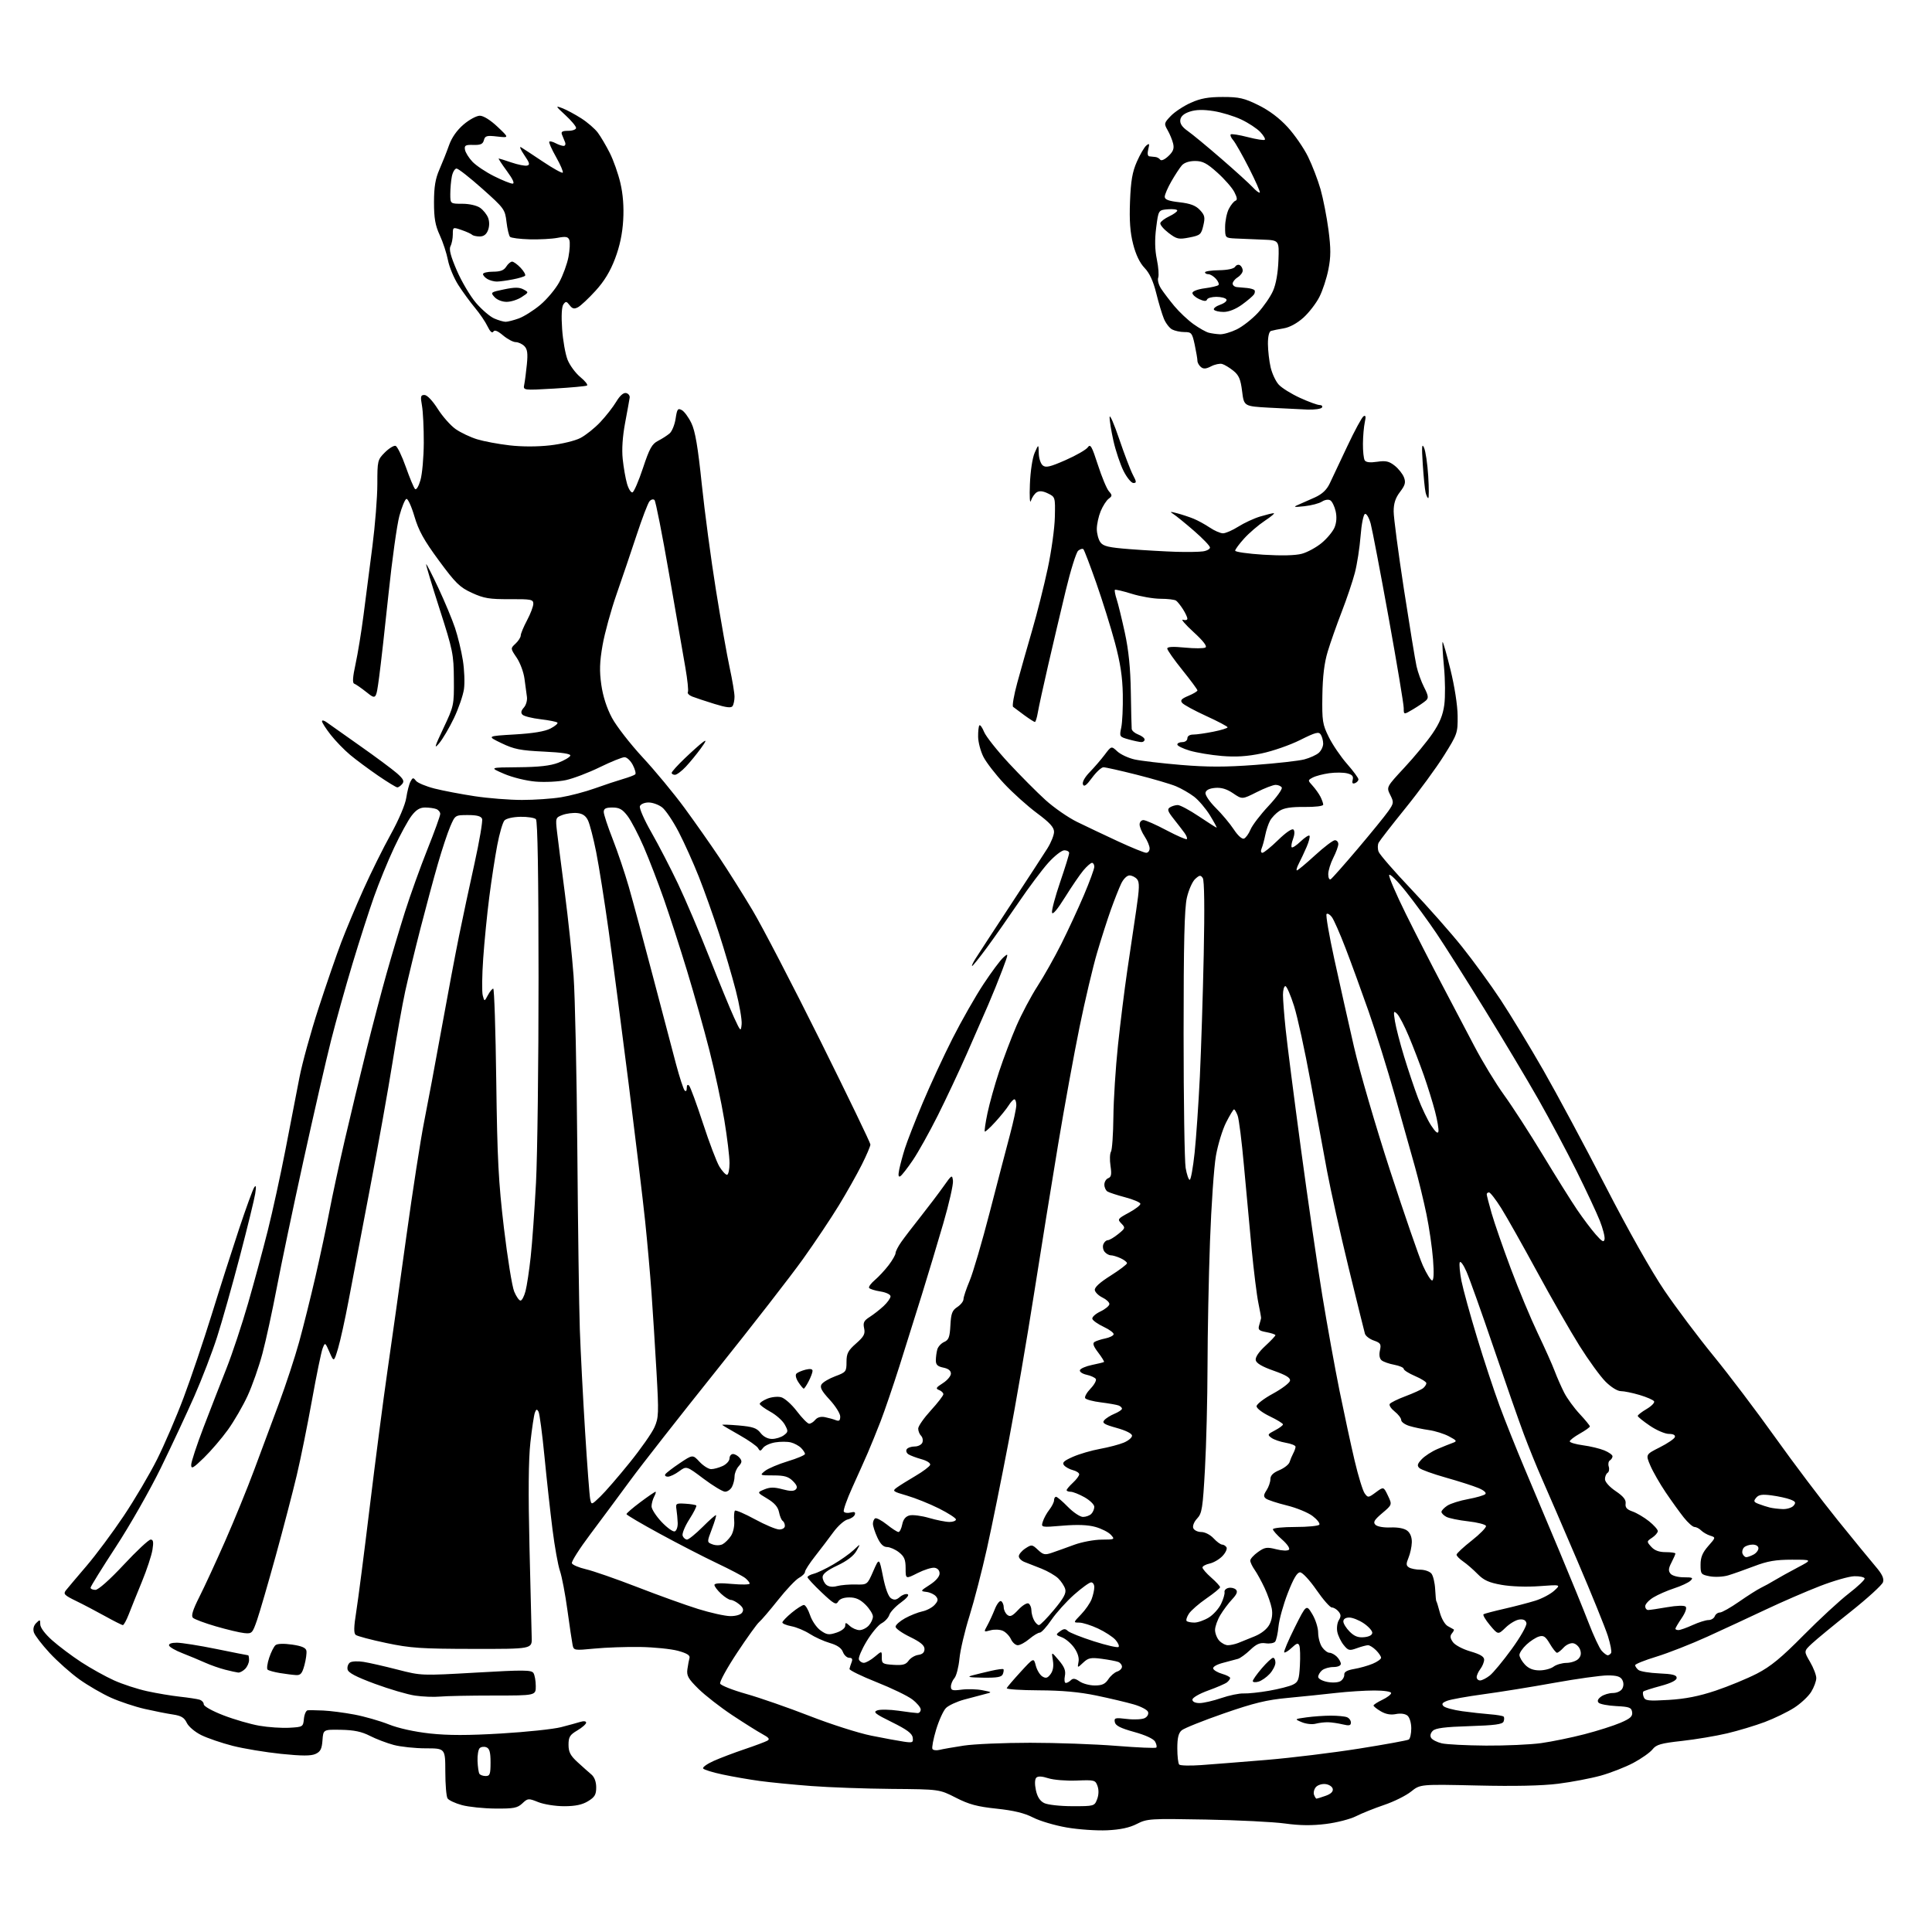 <?xml version="1.0" encoding="UTF-8" standalone="no"?>
<svg 
  version="1.1" 
  xmlns="http://www.w3.org/2000/svg" 
  xmlns:xlink="http://www.w3.org/1999/xlink" 
  xmlns:svg="http://www.w3.org/2000/svg"
  xmlns:rdf="http://www.w3.org/1999/02/22-rdf-syntax-ns#"
  xmlns:cc="http://creativecommons.org/ns#"
  xmlns:dc="http://purl.org/dc/elements/1.1/"
  viewBox="0 0 768 768"
  width="768"
  height="768"
>
<style>svg {background-color: white; }</style>"
<path stroke="none" fill="black" fill-rule="evenodd" d="M440.08,727.57C435.91,727.76 428.68,727.26 424.00,726.45C419.32,725.64 413.31,723.86 410.64,722.48C407.21,720.72 402.96,719.69 396.14,718.97C388.45,718.16 385.18,717.28 379.96,714.61C373.42,711.27 373.42,711.27 354.46,711.12C344.03,711.03 329.65,710.52 322.50,709.97C315.35,709.43 306.12,708.52 302.00,707.96C297.88,707.40 291.25,706.25 287.27,705.40C283.29,704.56 279.79,703.48 279.50,702.99C279.20,702.51 281.10,701.16 283.73,699.98C286.35,698.81 291.88,696.72 296.00,695.33C300.12,693.94 304.16,692.43 304.98,691.98C306.13,691.35 305.70,690.76 303.07,689.33C301.21,688.33 295.82,684.94 291.09,681.81C286.37,678.68 280.32,673.97 277.66,671.36C273.57,667.32 272.89,666.13 273.25,663.55C273.49,661.87 273.86,659.84 274.09,659.04C274.38,658.02 273.02,657.18 269.50,656.22C266.75,655.48 260.00,654.79 254.50,654.70C249.00,654.61 240.80,654.90 236.29,655.34C228.21,656.12 228.06,656.09 227.60,653.82C227.34,652.54 226.42,646.33 225.55,640.00C224.69,633.67 223.36,626.70 222.60,624.50C221.83,622.30 220.50,614.88 219.63,608.00C218.76,601.12 217.32,588.08 216.44,579.02C215.56,569.95 214.49,561.92 214.07,561.16C213.45,560.05 213.17,560.12 212.63,561.52C212.26,562.48 211.46,567.81 210.84,573.38C210.08,580.26 209.97,593.58 210.48,615.00C210.89,632.33 211.29,648.52 211.36,651.00C211.50,655.50 211.50,655.50 188.00,655.46C167.35,655.43 163.17,655.15 153.50,653.11C147.45,651.84 142.00,650.39 141.39,649.89C140.58,649.23 140.64,646.73 141.62,640.61C142.36,636.00 144.78,617.21 147.00,598.86C149.23,580.51 152.38,556.27 154.01,545.00C155.64,533.73 159.03,509.65 161.53,491.50C164.04,473.35 167.21,452.88 168.58,446.00C169.95,439.13 173.07,422.48 175.51,409.00C177.94,395.52 181.08,378.88 182.48,372.00C183.87,365.12 186.64,352.19 188.62,343.25C190.59,334.31 191.95,326.32 191.64,325.50C191.23,324.44 189.58,324.00 186.00,324.00C180.94,324.00 180.93,324.01 178.98,328.55C177.91,331.04 175.71,337.68 174.09,343.30C172.46,348.91 169.35,360.48 167.16,369.00C164.97,377.52 162.24,388.77 161.09,394.00C159.95,399.23 157.66,412.05 156.00,422.50C154.34,432.95 150.31,455.45 147.05,472.50C143.78,489.55 139.97,509.59 138.57,517.02C137.17,524.46 135.28,533.01 134.38,536.02C132.73,541.50 132.73,541.50 130.98,537.50C129.24,533.53 129.22,533.52 128.25,536.00C127.71,537.38 125.81,546.60 124.03,556.50C122.25,566.40 119.52,579.90 117.95,586.50C116.39,593.10 112.63,607.50 109.60,618.50C106.56,629.50 103.22,640.98 102.18,644.00C100.36,649.25 100.14,649.49 97.10,649.18C95.35,649.01 90.29,647.80 85.84,646.51C81.40,645.22 77.28,643.68 76.69,643.09C75.91,642.31 76.65,639.94 79.27,634.75C81.29,630.76 85.89,620.79 89.50,612.59C93.11,604.39 98.30,591.68 101.03,584.34C103.76,577.00 108.22,565.04 110.93,557.75C113.64,550.46 117.23,539.55 118.90,533.50C120.57,527.45 123.49,515.75 125.39,507.50C127.29,499.25 129.79,487.55 130.94,481.50C132.09,475.45 134.86,462.62 137.09,453.00C139.32,443.38 143.17,427.40 145.64,417.50C148.11,407.60 151.72,393.88 153.66,387.00C155.60,380.12 158.89,369.10 160.97,362.50C163.06,355.90 167.07,344.74 169.88,337.70C172.70,330.65 175.00,324.29 175.00,323.55C175.00,322.82 174.29,321.94 173.42,321.61C172.55,321.27 170.55,321.00 168.97,321.00C166.90,321.00 165.40,321.92 163.58,324.31C162.19,326.13 159.06,331.87 156.63,337.06C154.19,342.25 150.61,351.00 148.67,356.50C146.72,362.00 142.88,373.96 140.13,383.08C137.38,392.20 133.54,405.92 131.60,413.58C129.66,421.24 124.71,442.80 120.60,461.50C116.49,480.20 111.72,502.93 110.00,512.00C108.27,521.08 105.73,532.77 104.34,538.00C102.95,543.23 100.29,550.80 98.43,554.84C96.57,558.88 93.05,564.95 90.61,568.34C88.17,571.73 83.89,576.73 81.09,579.46C76.82,583.62 76.00,584.09 76.00,582.32C76.00,581.16 78.21,574.43 80.92,567.36C83.63,560.29 87.72,549.77 90.01,544.00C92.30,538.23 96.17,526.57 98.61,518.11C101.05,509.64 104.58,496.59 106.46,489.11C108.34,481.62 111.50,467.18 113.48,457.00C115.45,446.82 117.96,433.90 119.04,428.28C120.12,422.67 123.53,410.32 126.60,400.86C129.68,391.39 133.76,379.56 135.66,374.57C137.56,369.58 141.53,360.10 144.50,353.50C147.46,346.90 152.34,337.06 155.35,331.63C158.55,325.84 161.10,319.84 161.50,317.13C161.89,314.58 162.64,311.68 163.18,310.67C164.04,309.05 164.30,309.01 165.33,310.36C165.97,311.19 169.30,312.59 172.72,313.46C176.15,314.33 183.35,315.70 188.72,316.51C194.10,317.33 202.55,317.99 207.50,317.99C212.45,317.99 219.43,317.51 223.00,316.93C226.57,316.35 232.65,314.75 236.50,313.37C240.35,311.99 245.39,310.32 247.70,309.65C250.01,308.98 252.18,308.15 252.53,307.81C252.87,307.47 252.43,305.79 251.55,304.09C250.67,302.39 249.19,301.00 248.26,301.00C247.33,301.00 242.90,302.79 238.42,304.98C233.94,307.17 227.87,309.48 224.93,310.11C221.99,310.74 216.59,311.00 212.92,310.70C209.16,310.38 203.70,309.04 200.38,307.61C194.50,305.08 194.50,305.08 206.00,304.99C214.22,304.92 218.76,304.41 221.92,303.20C224.35,302.26 226.50,301.00 226.70,300.39C226.95,299.65 223.49,299.12 216.15,298.77C206.86,298.33 204.35,297.83 199.36,295.43C193.50,292.61 193.50,292.61 204.50,291.96C211.92,291.53 216.59,290.76 218.84,289.59C220.68,288.63 221.91,287.58 221.57,287.24C221.24,286.90 218.22,286.31 214.88,285.91C211.53,285.52 208.31,284.71 207.72,284.12C206.96,283.36 207.11,282.54 208.24,281.27C209.12,280.30 209.66,278.38 209.46,277.00C209.25,275.62 208.82,272.39 208.49,269.81C208.16,267.24 206.77,263.47 205.39,261.44C202.89,257.75 202.89,257.75 204.95,255.84C206.08,254.78 207.00,253.33 207.00,252.61C207.00,251.89 208.13,249.18 209.50,246.60C210.88,244.01 212.00,241.05 212.00,240.01C212.00,238.30 211.16,238.13 202.59,238.18C194.57,238.22 192.37,237.86 187.63,235.69C182.75,233.46 181.13,231.87 174.47,222.83C168.51,214.73 166.41,210.95 164.73,205.24C163.55,201.24 162.12,198.13 161.55,198.32C160.97,198.51 159.72,201.55 158.76,205.08C157.80,208.61 155.86,222.53 154.45,236.00C153.04,249.47 151.35,264.48 150.69,269.33C149.49,278.17 149.49,278.17 145.69,275.15C143.60,273.49 141.40,271.97 140.80,271.77C140.04,271.51 140.21,269.12 141.34,263.95C142.23,259.85 143.66,251.10 144.51,244.50C145.37,237.90 146.95,225.62 148.03,217.21C149.11,208.80 150.00,197.63 150.00,192.38C150.00,183.12 150.09,182.76 153.00,179.84C154.66,178.19 156.57,177.02 157.25,177.24C157.94,177.46 159.76,181.21 161.30,185.57C162.84,189.93 164.49,193.89 164.98,194.38C165.48,194.88 166.40,193.39 167.13,190.88C167.84,188.47 168.43,181.78 168.46,176.00C168.48,170.22 168.16,163.59 167.74,161.25C167.08,157.57 167.21,157.00 168.74,157.01C169.78,157.01 171.93,159.26 174.00,162.52C175.93,165.56 179.14,169.19 181.15,170.59C183.16,171.99 186.99,173.80 189.65,174.62C192.32,175.44 198.10,176.52 202.51,177.03C207.46,177.61 213.64,177.61 218.70,177.03C223.20,176.52 228.60,175.22 230.69,174.13C232.79,173.05 236.34,170.22 238.60,167.83C240.85,165.45 243.71,161.79 244.96,159.70C246.39,157.30 247.83,156.02 248.86,156.24C249.76,156.42 250.41,157.23 250.31,158.04C250.20,158.84 249.39,163.32 248.51,168.00C247.48,173.47 247.13,178.64 247.54,182.50C247.88,185.80 248.65,190.20 249.25,192.28C249.85,194.36 250.82,195.91 251.42,195.72C252.01,195.54 253.89,191.19 255.59,186.06C258.18,178.25 259.16,176.48 261.59,175.24C263.19,174.42 265.27,173.08 266.21,172.26C267.14,171.44 268.21,168.81 268.57,166.41C269.14,162.61 269.45,162.17 271.01,163.01C272.00,163.53 273.73,165.89 274.85,168.23C276.37,171.40 277.43,177.65 278.97,192.50C280.12,203.50 282.64,222.40 284.59,234.50C286.53,246.60 288.99,260.53 290.06,265.45C291.13,270.38 291.99,275.55 291.98,276.95C291.98,278.35 291.64,280.02 291.23,280.66C290.69,281.51 288.77,281.29 284.00,279.82C280.42,278.71 276.46,277.40 275.19,276.90C273.93,276.40 273.14,275.59 273.44,275.10C273.74,274.61 273.29,270.22 272.44,265.35C271.59,260.48 268.68,243.71 265.96,228.07C263.25,212.43 260.65,199.25 260.18,198.78C259.70,198.30 258.81,198.52 258.17,199.29C257.54,200.05 255.26,206.03 253.10,212.59C250.94,219.14 247.34,229.75 245.11,236.16C242.87,242.57 240.36,251.71 239.53,256.47C238.36,263.17 238.25,266.72 239.03,272.20C239.67,276.75 241.18,281.44 243.25,285.32C245.02,288.64 250.53,295.73 255.48,301.08C260.44,306.42 267.91,315.46 272.09,321.15C276.26,326.84 282.48,335.69 285.90,340.81C289.33,345.93 295.28,355.38 299.12,361.81C302.96,368.24 315.08,391.56 326.05,413.63C337.02,435.71 346.00,454.31 346.00,454.96C346.00,455.62 344.46,459.24 342.57,462.99C340.69,466.75 336.59,474.02 333.47,479.14C330.35,484.26 323.93,493.86 319.21,500.47C314.49,507.09 298.92,527.12 284.60,545.00C270.29,562.88 254.95,582.45 250.52,588.50C246.08,594.55 238.95,604.17 234.67,609.87C230.38,615.57 227.08,620.77 227.33,621.42C227.58,622.07 230.10,623.14 232.93,623.80C235.76,624.45 244.92,627.64 253.29,630.88C261.66,634.13 272.55,638.05 277.50,639.59C282.45,641.13 288.21,642.41 290.30,642.43C292.59,642.44 294.48,641.87 295.04,640.98C295.72,639.92 295.40,639.01 293.88,637.75C292.73,636.79 291.22,636.00 290.54,636.00C289.85,636.00 288.10,634.90 286.65,633.55C285.19,632.20 284.00,630.62 284.00,630.04C284.00,629.34 286.35,629.20 291.00,629.64C294.85,629.99 298.00,629.93 298.00,629.50C298.00,629.07 297.21,628.09 296.25,627.31C295.29,626.54 290.23,623.88 285.00,621.40C279.77,618.92 269.55,613.65 262.28,609.69C255.01,605.74 249.05,602.23 249.03,601.89C249.01,601.56 251.49,599.42 254.54,597.14C257.59,594.86 260.30,593.00 260.58,593.00C260.85,593.00 260.60,593.87 260.04,594.93C259.47,596.00 259.00,597.74 259.00,598.81C259.00,599.88 260.79,602.65 262.97,604.97C265.16,607.29 267.52,608.99 268.22,608.75C268.92,608.51 269.45,607.00 269.40,605.40C269.34,603.81 269.11,601.38 268.90,600.00C268.53,597.66 268.75,597.52 272.40,597.74C274.55,597.87 276.52,598.19 276.78,598.45C277.04,598.71 275.80,601.19 274.02,603.96C272.24,606.74 271.05,609.68 271.36,610.50C271.68,611.33 272.47,612.00 273.11,612.00C273.76,612.00 276.54,609.74 279.30,606.99C282.05,604.23 284.45,602.12 284.63,602.30C284.81,602.47 284.06,604.97 282.97,607.84C280.99,613.06 280.99,613.06 283.24,613.91C284.53,614.40 286.25,614.37 287.25,613.85C288.21,613.34 289.71,611.84 290.58,610.52C291.48,609.15 292.03,606.59 291.86,604.61C291.70,602.68 291.83,600.84 292.15,600.52C292.47,600.19 296.06,601.74 300.12,603.95C304.18,606.16 308.51,607.98 309.75,607.99C311.05,607.99 312.00,607.39 312.00,606.56C312.00,605.77 311.61,604.88 311.13,604.58C310.65,604.28 309.99,602.72 309.67,601.10C309.26,599.04 307.86,597.43 304.99,595.72C300.90,593.28 300.90,593.28 303.83,592.07C306.07,591.14 307.76,591.13 311.01,592.00C314.06,592.82 315.56,592.84 316.34,592.06C317.12,591.28 316.79,590.35 315.18,588.74C313.41,586.96 311.81,586.50 307.42,586.50C302.00,586.50 301.94,586.47 304.07,584.74C305.26,583.78 309.34,582.04 313.12,580.89C316.90,579.75 320.00,578.43 320.00,577.97C320.00,577.52 319.29,576.44 318.43,575.57C317.57,574.71 315.74,573.72 314.38,573.38C313.01,573.04 310.23,573.03 308.20,573.36C306.17,573.68 303.98,574.67 303.34,575.55C302.32,576.94 302.07,576.95 301.34,575.65C300.88,574.84 297.57,572.52 294.00,570.50C290.43,568.48 287.32,566.65 287.11,566.44C286.89,566.22 289.82,566.32 293.61,566.64C299.29,567.14 300.82,567.66 302.33,569.62C303.47,571.10 305.20,572.00 306.89,572.00C308.39,572.00 310.49,571.35 311.56,570.56C313.36,569.22 313.39,568.91 311.96,566.31C311.12,564.76 308.53,562.45 306.21,561.18C303.90,559.90 302.00,558.49 302.00,558.05C302.00,557.60 303.34,556.69 304.98,556.01C306.62,555.33 309.09,555.06 310.48,555.41C311.87,555.75 314.69,558.25 316.75,560.96C318.81,563.67 321.01,565.91 321.63,565.94C322.25,565.97 323.35,565.29 324.07,564.41C324.91,563.40 326.32,563.01 327.94,563.34C329.35,563.63 331.29,564.16 332.25,564.54C333.58,565.05 334.00,564.70 334.00,563.08C334.00,561.91 332.11,558.91 329.80,556.40C326.58,552.91 325.83,551.49 326.58,550.30C327.12,549.44 329.57,548.00 332.03,547.08C336.30,545.49 336.50,545.24 336.50,541.41C336.50,538.03 337.09,536.89 340.30,534.06C343.45,531.28 343.99,530.25 343.50,528.00C343.01,525.79 343.42,524.97 345.70,523.52C347.24,522.54 349.74,520.59 351.25,519.18C352.76,517.78 354.00,516.04 354.00,515.32C354.00,514.58 352.28,513.75 349.98,513.38C347.77,513.03 345.74,512.39 345.48,511.96C345.21,511.53 346.24,510.13 347.76,508.84C349.29,507.55 351.76,504.88 353.27,502.91C354.77,500.93 356.00,498.77 356.00,498.12C356.00,497.46 357.01,495.48 358.25,493.72C359.49,491.95 363.00,487.36 366.06,483.51C369.11,479.65 373.16,474.30 375.06,471.62C378.35,466.95 378.51,466.85 378.82,469.38C378.99,470.83 377.27,478.43 374.99,486.26C372.71,494.09 368.89,506.80 366.50,514.50C364.11,522.20 360.09,535.01 357.57,542.97C355.04,550.92 351.66,560.82 350.06,564.97C348.45,569.11 346.16,574.75 344.97,577.50C343.78,580.25 341.01,586.43 338.83,591.24C336.65,596.04 335.12,600.39 335.43,600.89C335.75,601.40 336.96,601.56 338.13,601.25C339.65,600.86 340.14,601.09 339.81,602.07C339.56,602.83 338.27,603.70 336.95,604.01C335.62,604.33 333.08,606.59 331.29,609.04C329.50,611.49 326.23,615.80 324.02,618.61C321.81,621.42 320.00,624.22 320.00,624.83C320.00,625.44 318.93,626.51 317.62,627.22C316.31,627.92 312.57,631.88 309.30,636.00C306.02,640.12 302.65,644.07 301.80,644.77C300.94,645.47 296.99,650.97 293.01,656.99C289.02,663.02 285.99,668.53 286.27,669.26C286.55,669.98 291.21,671.83 296.63,673.36C302.05,674.89 313.37,678.83 321.79,682.11C330.21,685.40 341.24,688.92 346.30,689.94C351.36,690.96 357.22,692.04 359.31,692.34C362.80,692.85 363.10,692.71 362.81,690.70C362.58,689.06 360.46,687.50 354.56,684.59C347.86,681.29 346.95,680.56 348.73,679.90C349.88,679.48 353.68,679.54 357.16,680.04C360.65,680.55 364.06,680.97 364.75,680.98C365.44,680.99 366.00,680.35 366.00,679.55C366.00,678.75 364.49,676.95 362.64,675.54C360.80,674.13 354.38,671.04 348.39,668.66C342.40,666.28 337.58,663.92 337.68,663.42C337.77,662.91 338.16,661.71 338.53,660.75C339.01,659.52 338.73,659.00 337.58,659.00C336.68,659.00 335.55,657.96 335.07,656.69C334.48,655.12 332.79,653.96 329.85,653.11C327.46,652.41 323.87,650.78 321.88,649.49C319.88,648.20 316.62,646.83 314.63,646.46C312.63,646.08 311.00,645.41 311.00,644.96C311.00,644.51 312.68,642.76 314.73,641.07C316.78,639.38 318.96,638.00 319.57,638.00C320.18,638.00 321.28,639.83 322.02,642.06C322.77,644.32 324.62,647.01 326.19,648.13C328.64,649.88 329.48,650.00 332.51,649.00C334.53,648.33 336.00,647.18 336.00,646.27C336.00,644.86 336.20,644.87 337.83,646.35C338.83,647.26 340.56,648.00 341.67,648.00C342.78,648.00 344.43,647.18 345.35,646.17C346.26,645.17 347.00,643.56 347.00,642.59C347.00,641.63 345.68,639.53 344.08,637.92C341.95,635.80 340.19,635.00 337.63,635.00C335.37,635.00 333.76,635.60 333.17,636.67C332.37,638.10 331.44,637.58 326.62,633.02C323.53,630.10 321.00,627.37 321.00,626.96C321.00,626.55 322.12,625.94 323.48,625.59C324.84,625.25 328.33,623.59 331.23,621.89C334.13,620.20 337.78,617.62 339.33,616.16C342.17,613.50 342.17,613.50 340.44,616.54C339.32,618.51 336.65,620.54 332.85,622.32C328.83,624.21 327.00,625.65 327.00,626.91C327.00,627.93 327.67,629.31 328.49,630.00C329.44,630.78 330.99,630.96 332.74,630.49C334.26,630.08 337.59,629.80 340.13,629.86C344.77,629.97 344.77,629.97 347.13,624.56C349.50,619.16 349.50,619.16 351.01,626.73C351.95,631.46 353.15,634.69 354.20,635.35C355.46,636.15 356.34,636.02 357.69,634.84C358.69,633.97 360.07,633.47 360.77,633.72C361.54,634.00 360.48,635.32 358.11,637.04C355.94,638.61 353.88,640.82 353.52,641.95C353.16,643.08 351.78,644.57 350.46,645.27C349.14,645.96 346.45,649.19 344.49,652.45C342.53,655.70 341.15,658.96 341.43,659.68C341.71,660.41 342.59,661.00 343.39,661.00C344.19,661.00 346.13,659.92 347.71,658.59C350.56,656.19 350.56,656.19 350.53,658.84C350.50,661.30 350.85,661.52 355.16,661.80C358.86,662.04 360.10,661.70 361.18,660.15C361.93,659.08 363.66,658.04 365.02,657.85C366.72,657.61 367.50,656.87 367.50,655.50C367.50,654.06 365.90,652.73 361.75,650.71C358.59,649.18 356.00,647.35 356.00,646.65C356.00,645.94 357.69,644.43 359.75,643.29C361.81,642.15 364.92,640.92 366.65,640.55C368.38,640.19 370.58,639.02 371.53,637.96C372.92,636.43 373.03,635.74 372.06,634.58C371.40,633.78 369.70,632.98 368.28,632.81C365.77,632.51 365.81,632.43 369.60,629.99C371.99,628.46 373.50,626.71 373.50,625.49C373.50,624.26 372.73,623.39 371.49,623.21C370.39,623.05 367.35,624.01 364.74,625.33C360.00,627.73 360.00,627.73 360.00,623.44C360.00,619.99 359.48,618.74 357.37,617.07C355.92,615.93 353.78,614.99 352.62,614.97C351.15,614.96 349.96,613.78 348.75,611.15C347.79,609.06 347.00,606.62 347.00,605.73C347.00,604.84 347.40,603.87 347.88,603.57C348.37,603.27 350.45,604.37 352.52,606.01C354.58,607.66 356.67,609.00 357.16,609.00C357.65,609.00 358.32,607.64 358.65,605.99C359.06,603.95 360.00,602.79 361.56,602.40C362.83,602.08 366.32,602.53 369.33,603.41C372.34,604.28 375.98,605.00 377.40,605.00C378.83,605.00 380.00,604.56 380.00,604.01C380.00,603.47 376.96,601.50 373.25,599.64C369.54,597.78 363.80,595.48 360.50,594.52C354.86,592.89 354.62,592.70 356.50,591.33C357.60,590.53 360.94,588.44 363.93,586.69C366.92,584.94 369.54,582.96 369.75,582.31C369.96,581.63 368.49,580.66 366.31,580.06C364.22,579.48 361.88,578.60 361.12,578.11C360.36,577.62 360.05,576.72 360.43,576.11C360.81,575.50 362.23,575.00 363.59,575.00C364.95,575.00 366.33,574.29 366.66,573.43C366.99,572.57 366.76,571.36 366.13,570.73C365.51,570.11 365.00,568.83 365.00,567.88C365.00,566.93 367.25,563.70 370.00,560.69C372.75,557.68 375.00,554.77 375.00,554.22C375.00,553.67 374.22,552.92 373.27,552.55C371.83,552.00 372.07,551.56 374.77,549.85C376.55,548.72 378.00,547.00 378.00,546.03C378.00,544.85 376.98,544.05 375.00,543.65C372.72,543.19 372.00,542.51 372.01,540.77C372.02,539.52 372.27,537.58 372.58,536.46C372.88,535.34 374.11,533.99 375.31,533.46C377.13,532.66 377.55,531.55 377.80,526.83C378.05,522.10 378.50,520.90 380.55,519.56C381.90,518.68 383.00,517.28 383.00,516.45C383.00,515.62 384.10,512.32 385.45,509.12C386.80,505.91 390.39,493.67 393.43,481.90C396.47,470.13 400.09,456.25 401.48,451.05C402.86,445.86 404.00,440.57 404.00,439.30C404.00,438.04 403.65,437.00 403.23,437.00C402.81,437.00 401.80,438.07 400.98,439.39C400.17,440.70 397.78,443.66 395.67,445.97C393.57,448.29 391.67,450.01 391.47,449.80C391.26,449.59 391.74,446.29 392.54,442.47C393.34,438.64 395.42,431.23 397.15,426.01C398.88,420.78 401.97,412.62 404.02,407.87C406.07,403.13 409.84,396.01 412.40,392.05C414.96,388.09 419.24,380.49 421.91,375.17C424.57,369.85 428.61,361.14 430.88,355.80C433.14,350.47 435.00,345.40 435.00,344.55C435.00,343.70 434.59,343.00 434.09,343.00C433.59,343.00 432.05,344.34 430.68,345.97C429.30,347.60 426.01,352.43 423.35,356.69C420.29,361.60 418.40,363.82 418.19,362.76C418.01,361.83 419.47,356.37 421.43,350.63C423.39,344.89 425.00,339.70 425.00,339.09C425.00,338.49 424.14,338.00 423.09,338.00C422.04,338.00 419.16,340.25 416.69,343.00C414.22,345.75 408.91,352.84 404.90,358.75C400.88,364.66 395.20,372.76 392.26,376.75C389.32,380.74 386.70,384.00 386.44,384.00C386.17,384.00 386.73,382.76 387.67,381.25C388.61,379.74 394.86,370.18 401.54,360.00C408.23,349.82 414.89,339.60 416.35,337.27C417.81,334.94 419.00,331.97 419.00,330.66C419.00,328.88 417.28,326.99 412.17,323.20C408.41,320.40 402.56,315.15 399.17,311.52C395.78,307.90 392.08,303.11 390.94,300.88C389.80,298.65 388.85,295.05 388.82,292.87C388.79,290.69 389.02,288.65 389.33,288.34C389.64,288.02 390.49,289.22 391.21,290.99C391.94,292.76 396.35,298.33 401.01,303.36C405.68,308.38 412.25,314.99 415.61,318.03C418.97,321.07 424.59,324.97 428.11,326.70C431.62,328.42 438.95,331.90 444.38,334.42C449.82,336.94 454.88,339.00 455.63,339.00C456.39,339.00 457.00,338.21 456.99,337.25C456.99,336.29 456.09,334.15 455.00,332.50C453.91,330.85 453.01,328.71 453.01,327.75C453.00,326.79 453.69,326.00 454.54,326.00C455.38,326.00 459.49,327.81 463.67,330.03C467.86,332.24 471.50,333.83 471.78,333.56C472.05,333.28 471.65,332.19 470.89,331.14C470.13,330.09 468.18,327.56 466.57,325.53C464.17,322.50 463.90,321.68 465.07,320.94C465.86,320.44 467.25,320.02 468.17,320.02C469.09,320.01 472.86,322.03 476.55,324.50C480.25,326.98 483.43,329.00 483.62,329.00C483.82,329.00 482.62,326.80 480.97,324.10C479.31,321.41 476.47,318.07 474.66,316.69C472.85,315.31 469.62,313.45 467.47,312.55C465.32,311.65 458.29,309.59 451.84,307.96C445.39,306.33 439.45,305.00 438.65,305.00C437.84,305.00 435.80,306.87 434.12,309.16C431.87,312.22 430.91,312.92 430.48,311.81C430.13,310.90 431.22,308.94 433.21,306.90C435.02,305.03 437.70,301.93 439.15,300.00C441.79,296.50 441.79,296.50 444.15,298.69C445.44,299.89 448.54,301.34 451.04,301.90C453.53,302.45 461.83,303.43 469.47,304.07C479.99,304.95 487.16,304.95 498.94,304.07C507.50,303.44 516.30,302.45 518.50,301.87C520.70,301.29 523.29,300.11 524.25,299.25C525.21,298.39 525.99,296.75 525.98,295.60C525.98,294.44 525.55,292.83 525.03,292.02C524.24,290.76 522.98,291.09 516.80,294.18C512.78,296.19 505.90,298.58 501.50,299.50C495.73,300.70 491.32,300.98 485.68,300.51C481.38,300.15 475.64,299.19 472.93,298.39C470.22,297.58 468.00,296.49 468.00,295.96C468.00,295.43 468.90,295.00 470.00,295.00C471.11,295.00 472.00,294.33 472.00,293.50C472.00,292.60 472.93,292.00 474.33,292.00C475.62,292.00 479.22,291.49 482.33,290.86C485.45,290.24 488.00,289.45 487.99,289.11C487.99,288.78 484.17,286.76 479.51,284.63C474.85,282.50 470.54,280.16 469.94,279.42C469.08,278.39 469.62,277.77 472.42,276.60C474.39,275.78 476.00,274.81 476.00,274.45C476.00,274.09 473.30,270.44 470.00,266.34C466.70,262.24 464.00,258.40 464.00,257.81C464.00,257.09 466.26,256.96 471.00,257.43C474.85,257.81 478.53,257.79 479.18,257.39C479.96,256.91 478.33,254.80 474.43,251.23C471.17,248.25 469.29,246.06 470.25,246.37C471.21,246.68 472.00,246.49 472.00,245.93C472.00,245.38 471.22,243.71 470.27,242.21C469.32,240.72 468.09,239.17 467.52,238.77C466.96,238.36 464.18,238.02 461.34,238.02C458.50,238.01 453.34,237.12 449.88,236.04C446.42,234.96 443.41,234.26 443.19,234.47C442.98,234.69 443.29,236.36 443.88,238.18C444.48,240.01 445.94,246.00 447.14,251.50C448.65,258.48 449.37,265.58 449.52,275.00C449.63,282.43 449.79,289.07 449.87,289.77C449.94,290.48 451.12,291.48 452.50,292.00C453.87,292.52 455.00,293.41 455.00,293.98C455.00,294.54 454.44,295.00 453.75,294.99C453.06,294.99 450.80,294.52 448.72,293.94C444.99,292.90 444.94,292.83 445.72,289.19C446.15,287.16 446.42,281.23 446.33,276.00C446.20,269.06 445.36,263.53 443.21,255.50C441.59,249.45 438.24,238.75 435.78,231.73C433.31,224.70 431.01,218.68 430.67,218.33C430.33,217.99 429.40,218.25 428.60,218.91C427.81,219.57 425.57,226.72 423.63,234.81C421.69,242.89 418.54,256.25 416.64,264.50C414.74,272.75 412.89,281.19 412.55,283.25C412.20,285.31 411.67,287.00 411.39,287.00C411.10,287.00 409.21,285.79 407.18,284.31C405.16,282.82 403.15,281.33 402.72,280.98C402.30,280.63 403.04,276.33 404.38,271.42C405.72,266.52 408.39,257.07 410.33,250.43C412.27,243.80 415.04,232.77 416.50,225.93C417.96,219.09 419.23,209.92 419.32,205.53C419.50,197.65 419.47,197.55 416.58,196.15C414.57,195.17 413.17,195.03 412.10,195.71C411.25,196.25 410.21,197.77 409.79,199.09C409.38,200.42 409.20,197.45 409.40,192.50C409.60,187.34 410.41,182.01 411.29,180.00C412.84,176.50 412.84,176.50 412.92,180.13C412.96,182.12 413.67,184.31 414.49,185.00C415.71,186.01 417.39,185.62 423.60,182.89C427.78,181.05 431.75,178.77 432.41,177.82C433.45,176.35 434.02,177.35 436.43,184.80C437.97,189.58 439.93,194.29 440.79,195.27C442.19,196.87 442.18,197.15 440.70,198.27C439.80,198.94 438.38,201.17 437.53,203.22C436.69,205.26 436.00,208.44 436.00,210.28C436.00,212.11 436.64,214.49 437.42,215.56C438.58,217.16 440.67,217.64 449.17,218.30C454.85,218.74 463.08,219.21 467.46,219.35C471.84,219.48 476.68,219.41 478.21,219.18C479.75,218.96 481.00,218.26 480.99,217.64C480.98,217.01 478.12,214.03 474.62,211.00C471.13,207.97 467.42,204.96 466.39,204.31C464.85,203.34 465.15,203.29 468.00,204.05C469.93,204.57 472.85,205.53 474.50,206.21C476.15,206.88 479.03,208.46 480.89,209.71C482.75,210.97 485.13,212.00 486.16,212.00C487.19,212.00 489.94,210.80 492.27,209.33C494.60,207.86 498.48,206.06 500.91,205.33C503.33,204.60 505.77,204.00 506.33,204.00C506.89,204.00 505.28,205.37 502.75,207.04C500.22,208.72 496.55,211.87 494.58,214.05C492.61,216.22 491.00,218.41 491.00,218.90C491.00,219.40 496.06,220.12 502.25,220.51C509.43,220.95 514.96,220.82 517.50,220.13C519.70,219.54 523.24,217.61 525.37,215.85C527.50,214.09 529.80,211.32 530.49,209.70C531.29,207.78 531.45,205.49 530.94,203.22C530.50,201.29 529.55,199.34 528.83,198.90C528.08,198.43 526.66,198.64 525.51,199.39C524.40,200.11 521.25,200.94 518.50,201.23C514.35,201.67 513.93,201.58 516.00,200.69C517.38,200.10 520.38,198.77 522.67,197.74C525.58,196.42 527.37,194.74 528.59,192.18C529.55,190.15 532.70,183.49 535.58,177.37C538.46,171.24 541.36,165.90 542.01,165.49C542.90,164.94 543.03,165.57 542.52,167.89C542.15,169.61 541.81,173.44 541.79,176.40C541.76,179.35 542.08,182.31 542.49,182.98C542.99,183.79 544.62,183.98 547.44,183.56C550.85,183.05 552.16,183.34 554.40,185.10C555.91,186.29 557.58,188.39 558.10,189.76C558.87,191.78 558.57,192.87 556.52,195.56C554.70,197.95 554.00,200.10 554.00,203.30C554.00,205.74 555.83,219.61 558.06,234.12C560.30,248.63 562.56,262.45 563.09,264.84C563.62,267.22 564.98,270.99 566.11,273.21C567.82,276.56 567.94,277.47 566.84,278.47C566.10,279.14 563.81,280.70 561.75,281.93C558.00,284.16 558.00,284.16 558.00,281.44C558.00,279.94 555.31,263.81 552.02,245.61C548.72,227.40 545.51,210.57 544.88,208.21C544.24,205.86 543.22,204.09 542.61,204.29C541.99,204.50 541.21,208.36 540.85,213.08C540.49,217.71 539.47,224.27 538.59,227.66C537.71,231.05 535.36,238.02 533.37,243.16C531.38,248.30 528.86,255.43 527.79,259.00C526.42,263.52 525.78,268.85 525.66,276.50C525.51,286.62 525.72,287.94 528.22,293.00C529.71,296.02 532.97,300.82 535.47,303.66C537.96,306.50 540.00,309.26 540.00,309.80C540.00,310.34 539.38,311.03 538.61,311.32C537.65,311.69 537.38,311.28 537.72,309.97C538.08,308.57 537.53,307.92 535.53,307.42C534.06,307.05 530.85,307.02 528.39,307.36C525.93,307.70 523.00,308.47 521.87,309.07C519.82,310.17 519.82,310.18 521.78,312.34C522.86,313.53 524.26,315.48 524.88,316.68C525.49,317.89 526.00,319.32 526.00,319.86C526.00,320.44 522.87,320.82 518.55,320.78C513.21,320.72 510.39,321.17 508.59,322.35C507.20,323.26 505.53,325.01 504.86,326.25C504.19,327.49 503.33,330.07 502.95,332.00C502.57,333.93 501.92,336.29 501.52,337.25C501.09,338.26 501.22,339.00 501.83,339.00C502.40,339.00 505.21,336.72 508.07,333.93C511.16,330.92 513.63,329.23 514.17,329.77C514.71,330.31 514.64,331.81 514.01,333.48C513.42,335.02 513.19,336.52 513.48,336.82C513.78,337.11 515.36,336.07 517.00,334.50C518.64,332.93 520.23,331.89 520.53,332.20C520.84,332.50 520.33,334.50 519.42,336.63C518.50,338.76 517.10,341.74 516.32,343.25C515.53,344.76 515.18,346.00 515.54,346.00C515.90,346.00 519.14,343.30 522.74,340.00C526.34,336.70 529.90,334.00 530.64,334.00C531.39,334.00 532.00,334.69 532.00,335.54C532.00,336.39 531.10,338.84 530.00,341.00C528.90,343.16 528.00,346.09 528.00,347.52C528.00,348.96 528.44,349.85 528.98,349.51C529.52,349.18 534.36,343.72 539.73,337.38C545.10,331.04 550.56,324.33 551.85,322.48C554.08,319.28 554.12,318.94 552.64,315.99C551.09,312.86 551.09,312.86 558.29,305.11C562.26,300.85 567.27,294.77 569.43,291.60C572.30,287.39 573.57,284.30 574.13,280.17C574.55,277.05 574.50,270.24 574.00,265.03C573.51,259.82 573.26,255.40 573.45,255.21C573.64,255.03 575.05,259.96 576.58,266.19C578.21,272.79 579.40,280.43 579.43,284.54C579.50,291.38 579.35,291.81 574.00,300.35C570.98,305.18 564.08,314.60 558.67,321.28C553.26,327.97 548.48,334.13 548.04,334.97C547.60,335.81 547.59,337.44 548.02,338.58C548.46,339.72 554.23,346.37 560.86,353.35C567.48,360.33 576.60,370.64 581.11,376.27C585.62,381.90 592.57,391.45 596.56,397.50C600.54,403.55 608.18,416.15 613.54,425.50C618.89,434.85 629.99,455.55 638.21,471.50C647.29,489.14 656.47,505.40 661.63,513.00C666.30,519.88 675.09,531.58 681.16,539.00C687.23,546.42 698.21,560.93 705.56,571.23C712.92,581.54 724.12,596.39 730.46,604.23C736.80,612.08 743.60,620.39 745.58,622.70C748.18,625.73 748.99,627.46 748.52,628.93C748.17,630.05 742.39,635.32 735.69,640.65C728.98,645.97 722.04,651.69 720.26,653.35C717.03,656.37 717.03,656.37 719.51,660.61C720.88,662.95 722.00,665.85 722.00,667.06C722.00,668.27 721.09,670.74 719.97,672.55C718.86,674.35 715.81,677.20 713.20,678.87C710.58,680.55 705.33,683.09 701.53,684.53C697.72,685.96 690.98,687.99 686.55,689.04C682.12,690.09 674.04,691.44 668.59,692.05C660.24,692.97 658.39,693.50 656.90,695.40C655.93,696.64 652.51,699.05 649.31,700.76C646.11,702.46 640.25,704.75 636.30,705.85C632.35,706.94 624.75,708.39 619.42,709.06C613.03,709.87 602.01,710.11 587.15,709.76C564.58,709.25 564.58,709.25 560.93,712.17C558.93,713.78 554.11,716.18 550.22,717.49C546.32,718.81 541.30,720.83 539.05,721.97C536.80,723.12 531.42,724.51 527.09,725.05C521.55,725.74 516.73,725.69 510.86,724.88C506.26,724.24 492.08,723.53 479.34,723.30C457.10,722.89 456.01,722.95 451.92,725.04C448.97,726.55 445.34,727.32 440.08,727.57zM196.94,718.93C192.30,718.90 186.31,718.28 183.64,717.56C180.96,716.84 178.38,715.63 177.90,714.88C177.42,714.12 177.02,709.34 177.02,704.25C177.00,695.00 177.00,695.00 169.25,694.99C164.99,694.98 159.25,694.38 156.50,693.64C153.75,692.91 149.49,691.28 147.04,690.03C143.77,688.35 140.72,687.72 135.54,687.62C128.50,687.50 128.50,687.50 128.19,691.80C127.94,695.23 127.39,696.32 125.42,697.22C123.61,698.04 120.04,698.04 111.73,697.19C105.56,696.55 96.90,695.12 92.50,694.00C88.10,692.87 82.47,690.95 80.00,689.73C77.48,688.48 74.94,686.33 74.24,684.84C73.26,682.77 72.02,682.03 68.74,681.54C66.41,681.20 61.35,680.20 57.50,679.32C53.65,678.44 47.64,676.44 44.15,674.88C40.66,673.32 35.01,670.04 31.58,667.60C28.16,665.15 22.84,660.43 19.75,657.10C16.67,653.77 13.85,650.09 13.47,648.91C13.04,647.54 13.37,646.21 14.40,645.17C15.87,643.70 16.00,643.75 16.00,645.70C16.00,646.98 17.89,649.52 20.75,652.06C23.36,654.38 28.57,658.29 32.32,660.74C36.08,663.19 41.93,666.44 45.32,667.97C48.72,669.51 54.65,671.44 58.50,672.28C62.35,673.12 68.20,674.10 71.50,674.46C74.80,674.82 78.29,675.35 79.25,675.63C80.21,675.91 81.00,676.75 81.00,677.49C81.00,678.27 84.37,680.15 88.80,681.86C93.09,683.52 99.51,685.38 103.06,686.00C106.61,686.62 111.99,686.98 115.01,686.81C120.40,686.51 120.51,686.44 120.81,683.25C120.99,681.46 121.66,679.94 122.31,679.87C122.97,679.80 125.75,679.84 128.50,679.96C131.25,680.08 136.81,680.80 140.85,681.56C144.89,682.32 151.03,684.08 154.50,685.46C158.37,687.01 164.71,688.41 170.90,689.09C178.20,689.88 186.01,689.88 199.24,689.09C209.28,688.49 219.97,687.36 223.00,686.58C226.03,685.80 229.51,684.85 230.75,684.46C232.07,684.06 233.00,684.19 233.00,684.78C233.00,685.34 231.43,686.73 229.50,687.87C226.52,689.63 226.00,690.47 226.00,693.57C226.00,696.46 226.73,697.87 229.60,700.50C231.58,702.31 234.05,704.52 235.10,705.40C236.30,706.41 237.00,708.29 237.00,710.51C237.00,713.41 236.42,714.38 233.75,716.01C231.43,717.42 228.72,717.99 224.27,718.00C220.84,718.00 216.21,717.27 213.97,716.37C210.05,714.80 209.82,714.82 207.64,716.87C205.68,718.71 204.22,718.99 196.94,718.93zM426.27,717.99C434.93,718.00 435.06,717.96 436.11,715.25C436.77,713.54 436.84,711.56 436.29,710.00C435.44,707.60 435.12,707.51 427.95,707.80C423.85,707.96 418.80,707.55 416.72,706.88C414.22,706.07 412.60,706.00 411.95,706.65C411.34,707.26 411.27,709.17 411.77,711.56C412.33,714.23 413.37,715.88 415.04,716.73C416.44,717.43 421.29,717.98 426.27,717.99zM523.32,715.00C523.53,715.00 525.14,714.50 526.90,713.88C529.01,713.15 530.00,712.21 529.79,711.13C529.62,710.23 528.33,709.37 526.91,709.20C525.48,709.03 523.76,709.59 523.05,710.44C522.35,711.28 522.04,712.66 522.36,713.49C522.68,714.32 523.11,715.00 523.32,715.00zM193.06,706.00C194.74,706.00 195.00,705.28 195.00,700.61C195.00,696.50 194.60,695.06 193.33,694.57C192.42,694.22 191.22,694.38 190.67,694.93C190.12,695.48 189.74,697.79 189.83,700.05C189.92,702.32 190.25,704.59 190.56,705.09C190.86,705.59 191.99,706.00 193.06,706.00zM477.50,701.65C481.90,701.34 493.60,700.41 503.50,699.59C513.40,698.76 529.94,696.74 540.25,695.10C550.57,693.46 559.46,691.84 560.00,691.50C560.55,691.16 561.00,689.16 561.00,687.06C561.00,684.89 560.35,682.71 559.50,682.00C558.59,681.24 556.78,680.99 554.89,681.37C552.82,681.79 550.83,681.42 548.90,680.28C547.30,679.34 546.00,678.30 546.00,677.97C546.00,677.64 547.58,676.62 549.50,675.70C551.42,674.78 553.00,673.58 553.00,673.02C553.00,672.43 550.18,672.00 546.32,672.00C542.64,672.00 535.78,672.44 531.07,672.97C526.36,673.51 517.76,674.39 511.97,674.94C503.50,675.73 498.52,676.94 486.47,681.12C478.24,683.98 470.71,687.00 469.75,687.82C468.46,688.91 468.00,690.82 468.00,694.99C468.00,698.11 468.34,701.02 468.75,701.44C469.16,701.87 473.10,701.97 477.50,701.65zM373.47,695.60C374.70,695.29 379.04,694.53 383.11,693.91C387.17,693.29 399.05,692.78 409.50,692.78C419.95,692.78 435.38,693.33 443.80,694.01C452.21,694.68 459.34,694.99 459.64,694.69C459.94,694.39 459.73,693.33 459.17,692.33C458.55,691.20 455.34,689.72 450.84,688.48C445.41,686.98 443.43,685.97 443.16,684.58C442.83,682.87 443.27,682.75 448.02,683.32C450.90,683.66 454.08,683.49 455.09,682.95C456.15,682.39 456.68,681.34 456.35,680.48C456.04,679.66 453.47,678.32 450.64,677.51C447.81,676.69 441.13,675.11 435.79,674.00C429.05,672.60 422.08,671.97 412.98,671.93C405.77,671.90 400.01,671.52 400.19,671.07C400.36,670.63 402.85,667.72 405.71,664.60C410.92,658.92 410.92,658.92 411.75,662.13C412.21,663.89 413.38,665.82 414.35,666.42C415.75,667.28 416.43,667.08 417.61,665.50C418.61,664.17 418.92,662.33 418.53,660.00C417.94,656.50 417.94,656.50 420.90,660.00C423.14,662.65 423.72,664.15 423.30,666.25C423.00,667.76 423.17,669.00 423.68,669.00C424.18,669.00 425.10,668.50 425.72,667.88C426.54,667.06 427.44,667.20 429.14,668.38C430.41,669.27 433.13,670.00 435.20,670.00C438.08,670.00 439.33,669.43 440.57,667.54C441.45,666.19 443.04,664.81 444.09,664.47C445.14,664.14 446.00,663.27 446.00,662.54C446.00,661.81 445.33,660.96 444.51,660.64C443.69,660.33 440.75,659.77 437.97,659.40C433.61,658.82 432.60,659.03 430.59,660.92C428.26,663.11 428.26,663.11 428.73,660.61C429.04,659.02 428.40,656.97 426.99,654.98C425.77,653.27 423.58,651.41 422.13,650.86C419.62,649.90 419.59,649.79 421.37,648.48C422.83,647.40 423.51,647.37 424.45,648.31C425.11,648.97 429.78,650.83 434.81,652.44C439.85,654.05 444.27,655.06 444.64,654.69C445.02,654.32 444.46,653.05 443.41,651.86C442.36,650.68 439.25,648.66 436.50,647.37C433.75,646.08 430.40,645.02 429.05,645.01C426.61,645.00 426.61,645.00 429.74,641.75C431.47,639.96 433.35,637.23 433.94,635.68C434.52,634.14 435.00,632.00 435.00,630.93C435.00,629.87 434.44,629.00 433.75,629.01C433.06,629.01 430.01,631.22 426.96,633.92C423.92,636.62 419.87,641.12 417.96,643.91C416.06,646.71 413.97,649.00 413.33,649.00C412.68,649.00 410.82,650.12 409.18,651.50C407.55,652.88 405.48,654.00 404.58,654.00C403.69,654.00 402.47,652.92 401.87,651.61C401.27,650.30 399.82,648.79 398.64,648.27C397.46,647.74 395.26,647.66 393.74,648.07C391.01,648.82 391.00,648.81 392.46,646.17C393.27,644.70 394.62,641.78 395.45,639.68C396.28,637.58 397.42,636.14 397.98,636.49C398.54,636.83 399.00,637.94 399.00,638.94C399.00,639.94 399.63,641.28 400.41,641.92C401.53,642.85 402.42,642.45 404.79,639.91C406.43,638.15 408.26,637.04 408.88,637.42C409.50,637.81 410.00,639.02 410.00,640.12C410.00,641.23 410.47,643.00 411.04,644.07C411.60,645.13 412.49,646.00 413.00,646.00C413.51,646.00 416.21,643.26 419.00,639.90C422.87,635.25 423.92,633.30 423.43,631.65C423.08,630.47 421.83,628.57 420.65,627.42C419.47,626.28 416.48,624.55 414.00,623.56C411.52,622.58 408.49,621.39 407.25,620.91C406.01,620.43 405.00,619.41 405.00,618.64C405.00,617.86 406.17,616.46 407.59,615.53C410.09,613.90 410.28,613.92 412.59,616.08C414.71,618.07 415.38,618.21 418.24,617.22C420.04,616.61 423.98,615.19 427.00,614.08C430.02,612.97 434.93,612.05 437.90,612.03C443.14,612.00 443.25,611.94 441.60,610.12C440.67,609.08 437.91,607.68 435.48,606.99C432.48,606.15 428.31,605.99 422.43,606.48C413.80,607.20 413.80,607.20 414.54,604.85C414.94,603.56 416.11,601.43 417.14,600.12C418.16,598.80 419.00,597.12 419.00,596.37C419.00,595.61 419.36,595.00 419.80,595.00C420.24,595.00 422.35,596.80 424.50,599.00C426.65,601.20 429.35,603.00 430.50,603.00C431.66,603.00 433.14,602.46 433.80,601.80C434.46,601.14 435.00,599.87 435.00,598.98C435.00,598.10 433.25,596.39 431.11,595.18C428.98,593.98 426.50,593.00 425.61,593.00C424.73,593.00 424.00,592.71 424.00,592.36C424.00,592.02 425.12,590.69 426.50,589.41C427.88,588.14 429.00,586.63 429.00,586.07C429.00,585.50 427.89,584.76 426.54,584.42C425.19,584.08 423.59,583.21 422.98,582.48C422.11,581.43 422.87,580.71 426.49,579.11C429.02,577.99 433.88,576.57 437.29,575.95C440.70,575.33 444.95,574.21 446.74,573.46C448.53,572.71 450.00,571.48 450.00,570.71C450.00,569.87 447.62,568.67 443.90,567.63C438.97,566.26 438.02,565.68 438.94,564.58C439.56,563.83 441.40,562.66 443.03,561.99C444.66,561.31 446.00,560.41 446.00,559.99C446.00,559.56 445.40,558.98 444.66,558.70C443.92,558.42 440.76,557.86 437.64,557.47C434.53,557.09 431.71,556.33 431.38,555.80C431.05,555.27 432.00,553.56 433.50,552.00C435.00,550.44 435.94,548.71 435.60,548.16C435.26,547.61 433.61,546.85 431.94,546.49C430.26,546.12 429.07,545.30 429.28,544.66C429.49,544.02 431.65,543.09 434.08,542.59C436.51,542.09 438.66,541.56 438.85,541.41C439.04,541.26 438.01,539.57 436.55,537.66C434.63,535.14 434.23,533.97 435.11,533.43C435.78,533.02 437.68,532.40 439.34,532.06C440.99,531.73 442.50,531.00 442.68,530.45C442.87,529.90 441.12,528.57 438.80,527.48C436.48,526.39 434.42,524.95 434.22,524.27C434.01,523.59 435.46,522.27 437.42,521.34C439.39,520.40 441.00,519.06 441.00,518.37C441.00,517.68 439.77,516.52 438.26,515.80C436.76,515.08 435.38,513.76 435.21,512.86C435.01,511.79 437.11,509.84 441.45,507.11C445.05,504.83 448.00,502.60 448.00,502.15C448.00,501.69 446.85,500.80 445.45,500.16C444.05,499.52 442.31,499.00 441.58,499.00C440.84,499.00 439.73,498.38 439.11,497.63C438.48,496.87 438.25,495.52 438.59,494.63C438.93,493.73 439.73,493.00 440.36,493.00C440.99,492.99 442.85,491.90 444.50,490.56C447.35,488.26 447.41,488.05 445.77,486.37C444.12,484.69 444.26,484.48 448.77,482.05C451.37,480.64 453.42,479.04 453.32,478.50C453.22,477.95 450.51,476.80 447.30,475.95C444.09,475.10 440.91,474.06 440.23,473.64C439.55,473.22 439.00,471.99 439.00,470.91C439.00,469.82 439.69,468.67 440.54,468.35C441.75,467.88 441.95,466.82 441.44,463.45C441.08,461.08 441.17,458.55 441.63,457.82C442.09,457.09 442.52,450.88 442.59,444.00C442.66,437.12 443.48,424.30 444.41,415.50C445.34,406.70 446.99,393.43 448.08,386.00C449.18,378.57 450.79,367.67 451.67,361.76C452.95,353.12 453.02,350.72 452.01,349.51C451.32,348.68 449.96,348.00 448.99,348.00C447.98,348.00 446.56,349.40 445.67,351.28C444.82,353.08 443.00,357.69 441.62,361.53C440.25,365.36 437.77,373.09 436.12,378.70C434.46,384.32 431.32,397.59 429.15,408.20C426.97,418.82 423.13,439.88 420.61,455.00C418.09,470.12 413.77,496.90 411.01,514.50C408.26,532.10 403.73,558.42 400.95,573.00C398.17,587.58 394.30,606.70 392.34,615.50C390.38,624.30 387.25,636.39 385.38,642.38C383.50,648.36 381.71,656.01 381.39,659.38C381.06,662.74 380.17,666.21 379.40,667.08C378.63,667.95 378.00,669.46 378.00,670.44C378.00,671.96 378.63,672.14 382.25,671.66C384.59,671.35 388.30,671.45 390.50,671.89C394.50,672.68 394.50,672.68 391.50,673.43C389.85,673.84 386.12,674.83 383.21,675.63C380.30,676.43 377.07,677.93 376.03,678.97C374.99,680.01 373.23,683.90 372.11,687.60C371.00,691.31 370.35,694.75 370.66,695.25C370.96,695.75 372.23,695.91 373.47,695.60zM590.68,693.90C598.48,693.95 608.36,693.51 612.63,692.92C616.91,692.32 624.66,690.73 629.85,689.38C635.04,688.04 641.50,685.98 644.19,684.82C648.10,683.14 649.04,682.28 648.80,680.61C648.54,678.77 647.72,678.46 642.50,678.20C639.20,678.03 636.05,677.43 635.50,676.88C634.83,676.20 635.14,675.39 636.44,674.43C637.51,673.64 639.62,673.00 641.14,673.00C642.71,673.00 644.32,672.26 644.87,671.28C645.48,670.18 645.48,668.90 644.88,667.78C644.17,666.45 642.70,666.00 639.07,666.00C636.39,666.00 626.85,667.33 617.85,668.95C608.86,670.58 596.19,672.62 589.71,673.49C583.22,674.37 576.74,675.53 575.30,676.08C573.33,676.83 572.96,677.36 573.82,678.22C574.45,678.85 577.78,679.75 581.23,680.23C584.68,680.70 589.67,681.26 592.33,681.46C594.99,681.66 597.41,682.08 597.71,682.37C598.00,682.67 598.00,683.55 597.70,684.34C597.28,685.44 594.18,685.85 584.08,686.17C574.36,686.47 570.62,686.95 569.54,688.04C568.63,688.94 568.39,690.02 568.91,690.85C569.37,691.59 571.26,692.56 573.12,693.00C574.98,693.44 582.88,693.84 590.68,693.90zM523.00,685.20C521.62,685.57 519.15,685.30 517.50,684.60C514.50,683.35 514.50,683.35 519.39,682.67C522.08,682.30 526.43,682.00 529.06,682.00C531.69,682.00 534.55,682.27 535.42,682.61C536.29,682.94 537.00,683.90 537.00,684.73C537.00,685.94 536.33,686.09 533.75,685.47C531.96,685.04 529.38,684.66 528.00,684.62C526.62,684.58 524.38,684.84 523.00,685.20zM476.84,677.00C478.41,677.00 482.29,676.10 485.47,675.01C488.65,673.92 492.66,673.09 494.38,673.17C496.09,673.25 500.64,672.77 504.48,672.10C508.32,671.43 512.57,670.35 513.92,669.69C516.08,668.64 516.42,667.73 516.73,662.08C516.92,658.54 516.83,654.99 516.51,654.18C516.05,652.98 515.48,653.14 513.48,655.02C512.12,656.30 510.78,657.11 510.50,656.84C510.22,656.56 512.09,652.15 514.64,647.03C519.29,637.74 519.29,637.74 521.64,641.62C522.93,643.75 523.99,647.09 523.99,649.03C524.00,650.97 524.70,653.56 525.56,654.78C526.41,656.00 527.73,657.00 528.49,657.00C529.24,657.00 530.56,657.71 531.43,658.57C532.29,659.44 533.00,660.71 533.00,661.40C533.00,662.14 531.76,662.67 530.05,662.67C528.43,662.67 526.41,663.25 525.55,663.96C524.70,664.66 524.00,665.84 524.00,666.58C524.00,667.32 525.62,668.21 527.66,668.60C529.74,668.99 532.01,668.84 532.91,668.25C533.79,667.69 534.44,666.53 534.37,665.68C534.28,664.62 535.51,663.92 538.27,663.45C540.48,663.08 543.80,662.14 545.65,661.37C547.49,660.60 549.00,659.53 549.00,658.99C549.00,658.44 548.10,657.10 547.00,656.00C545.90,654.90 544.47,654.00 543.82,654.00C543.17,654.00 541.17,654.53 539.38,655.18C536.40,656.26 535.94,656.15 534.14,653.93C533.05,652.59 531.91,650.24 531.60,648.71C531.29,647.17 531.56,645.07 532.21,644.04C533.12,642.58 533.09,641.81 532.07,640.58C531.35,639.71 530.16,639.00 529.43,639.00C528.71,639.00 525.95,635.86 523.31,632.03C520.64,628.17 517.75,625.05 516.82,625.03C515.64,625.01 514.20,627.42 511.93,633.25C510.16,637.79 508.50,643.75 508.23,646.50C507.97,649.25 507.36,651.99 506.89,652.58C506.42,653.17 504.72,653.47 503.11,653.23C500.87,652.90 499.45,653.51 496.98,655.87C495.21,657.56 493.03,659.15 492.13,659.41C491.24,659.67 488.56,660.38 486.19,661.00C483.67,661.65 482.03,662.60 482.26,663.29C482.48,663.94 484.08,664.88 485.83,665.38C487.57,665.88 489.00,666.62 489.00,667.02C489.00,667.43 488.44,668.21 487.75,668.76C487.06,669.31 483.69,670.77 480.25,672.01C476.73,673.28 474.00,674.87 474.00,675.63C474.00,676.47 475.11,677.00 476.84,677.00zM663.36,675.74C669.98,675.34 675.36,674.28 682.02,672.05C687.16,670.32 694.55,667.27 698.44,665.27C703.89,662.45 708.11,658.98 716.92,650.06C723.21,643.70 731.31,636.22 734.92,633.44C738.54,630.65 741.37,627.95 741.22,627.44C741.06,626.92 739.23,626.53 737.16,626.57C735.08,626.61 728.92,628.37 723.46,630.49C718.01,632.60 708.36,636.78 702.02,639.78C695.68,642.78 685.20,647.64 678.73,650.59C672.25,653.54 663.14,657.11 658.48,658.54C653.81,659.96 650.00,661.49 650.00,661.94C650.00,662.39 650.58,663.24 651.29,663.83C652.00,664.42 655.71,665.03 659.54,665.20C664.89,665.43 666.50,665.84 666.50,666.98C666.50,667.96 664.32,669.06 660.13,670.19C656.62,671.13 653.53,672.13 653.26,672.41C652.98,672.69 653.04,673.67 653.40,674.60C653.97,676.08 655.23,676.22 663.36,675.74zM174.89,674.42C172.48,674.65 168.03,674.47 165.00,674.03C161.97,673.59 154.78,671.47 149.01,669.34C141.43,666.53 138.42,664.94 138.16,663.60C137.96,662.58 138.41,661.34 139.15,660.86C139.89,660.37 142.30,660.27 144.50,660.62C146.70,660.96 152.78,662.35 158.00,663.69C167.50,666.13 167.50,666.13 189.32,664.88C208.17,663.79 211.27,663.82 212.06,665.06C212.56,665.85 212.98,668.19 212.98,670.25C213.00,674.00 213.00,674.00 196.14,674.00C186.87,674.00 177.30,674.19 174.89,674.42zM500.25,668.49C499.01,668.84 498.00,668.74 498.00,668.25C498.00,667.76 499.61,665.48 501.58,663.18C503.55,660.88 505.57,659.00 506.08,659.00C506.59,659.00 507.00,659.87 507.00,660.94C507.00,662.01 505.99,664.00 504.75,665.36C503.51,666.72 501.49,668.13 500.25,668.49zM588.37,668.00C589.12,668.00 590.85,667.12 592.22,666.04C593.58,664.97 597.50,660.24 600.92,655.53C604.39,650.76 606.98,646.20 606.78,645.23C606.53,644.06 605.63,643.59 603.98,643.78C602.63,643.93 600.18,645.37 598.52,646.98C595.50,649.89 595.50,649.89 592.25,646.01C590.46,643.87 589.33,641.92 589.75,641.68C590.16,641.43 593.88,640.45 598.00,639.51C602.12,638.57 607.67,637.12 610.31,636.30C612.96,635.47 616.33,633.69 617.81,632.34C620.50,629.89 620.50,629.89 611.92,630.52C606.90,630.89 600.68,630.68 596.92,630.01C591.87,629.12 589.83,628.19 587.37,625.69C585.65,623.93 583.06,621.69 581.62,620.70C580.18,619.72 579.00,618.51 579.00,618.02C579.00,617.53 581.71,615.00 585.03,612.40C588.34,609.79 590.89,607.18 590.70,606.58C590.50,605.99 587.30,605.16 583.60,604.75C579.89,604.33 575.99,603.53 574.93,602.96C573.87,602.39 573.00,601.51 573.00,600.99C573.00,600.47 574.05,599.36 575.33,598.52C576.61,597.68 580.32,596.51 583.58,595.92C586.83,595.32 589.92,594.43 590.43,593.94C590.98,593.40 589.89,592.43 587.68,591.51C585.66,590.67 579.84,588.80 574.75,587.37C569.66,585.93 564.93,584.23 564.24,583.58C563.23,582.64 563.41,581.93 565.14,580.08C566.34,578.80 569.15,576.97 571.41,576.01C573.66,575.05 576.40,573.95 577.50,573.56C579.29,572.92 579.14,572.65 576.00,570.98C574.08,569.95 570.48,568.82 568.00,568.47C565.52,568.12 562.04,567.39 560.25,566.84C558.46,566.29 557.00,565.24 557.00,564.50C557.00,563.75 555.84,562.23 554.42,561.11C553.00,559.99 552.10,558.64 552.44,558.10C552.77,557.57 555.61,556.17 558.76,554.99C561.90,553.81 565.04,552.38 565.74,551.80C566.43,551.23 567.00,550.34 567.00,549.84C567.00,549.34 564.98,548.06 562.50,547.00C560.02,545.94 558.00,544.66 558.00,544.15C558.00,543.64 556.31,542.91 554.25,542.52C552.19,542.14 549.92,541.34 549.21,540.75C548.39,540.07 548.14,538.63 548.54,536.82C549.10,534.29 548.81,533.83 546.13,532.89C544.45,532.31 542.86,531.08 542.58,530.17C542.31,529.25 539.40,517.48 536.11,504.00C532.83,490.52 528.96,473.20 527.52,465.50C526.08,457.80 523.10,441.66 520.90,429.63C518.70,417.61 515.77,404.22 514.40,399.88C513.03,395.55 511.48,392.00 510.96,392.00C510.43,392.00 510.00,393.56 510.00,395.46C510.00,397.36 510.48,403.55 511.07,409.21C511.65,414.87 514.38,436.15 517.12,456.50C519.86,476.85 523.69,503.13 525.62,514.90C527.55,526.66 530.64,543.76 532.49,552.90C534.35,562.03 537.04,574.51 538.49,580.64C539.93,586.76 541.73,592.61 542.48,593.64C543.79,595.43 543.94,595.42 546.92,593.22C550.00,590.94 550.00,590.94 551.72,594.54C553.43,598.14 553.43,598.14 549.47,601.49C546.29,604.18 545.75,605.10 546.74,606.11C547.47,606.85 549.97,607.30 552.74,607.19C555.68,607.07 558.23,607.55 559.40,608.47C560.61,609.40 561.27,611.10 561.22,613.11C561.17,614.86 560.58,617.61 559.90,619.23C558.90,621.66 558.93,622.34 560.09,623.08C560.87,623.57 562.91,623.98 564.63,623.98C566.35,623.99 568.32,624.68 569.00,625.51C569.69,626.33 570.37,629.15 570.50,631.76C570.64,634.37 570.85,636.50 570.96,636.50C571.07,636.50 571.69,638.48 572.33,640.90C572.99,643.39 574.37,645.78 575.50,646.40C576.60,647.01 577.68,647.60 577.89,647.73C578.11,647.85 577.78,648.56 577.17,649.29C576.34,650.30 576.43,651.17 577.54,652.75C578.37,653.94 581.42,655.56 584.51,656.46C588.45,657.61 589.99,658.54 589.97,659.78C589.95,660.73 589.28,662.37 588.47,663.44C587.66,664.51 587.00,665.97 587.00,666.69C587.00,667.41 587.61,668.00 588.37,668.00zM390.78,666.90C385.19,666.82 384.20,666.61 386.50,666.00C388.15,665.56 391.52,664.74 393.99,664.18C396.46,663.61 398.65,663.32 398.86,663.53C399.08,663.74 398.98,664.61 398.65,665.46C398.19,666.67 396.49,666.98 390.78,666.90zM117.71,665.87C116.50,665.81 113.60,665.44 111.27,665.06C108.94,664.68 106.73,664.06 106.36,663.69C105.98,663.32 106.27,661.20 107.00,658.99C107.73,656.78 108.87,654.52 109.53,653.97C110.27,653.36 112.82,653.28 116.10,653.75C119.92,654.30 121.57,655.01 121.80,656.19C121.97,657.10 121.62,659.68 121.02,661.92C120.14,665.20 119.49,665.98 117.71,665.87zM94.68,664.87C94.03,664.80 91.70,664.29 89.50,663.73C87.30,663.17 83.70,661.91 81.50,660.92C79.30,659.93 75.27,658.25 72.55,657.19C69.82,656.14 67.42,654.76 67.21,654.14C66.98,653.43 68.15,653.00 70.28,653.00C72.17,653.00 79.25,654.12 86.00,655.50C92.75,656.88 98.44,658.00 98.64,658.00C98.84,658.00 99.00,658.87 99.00,659.93C99.00,660.99 98.29,662.56 97.43,663.43C96.56,664.29 95.33,664.94 94.68,664.87zM611.98,664.00C613.98,664.00 616.49,663.34 617.56,662.53C618.63,661.72 620.93,661.05 622.68,661.03C624.43,661.01 626.55,660.31 627.39,659.47C628.44,658.41 628.66,657.26 628.10,655.72C627.65,654.50 626.41,653.37 625.34,653.21C624.27,653.04 622.56,653.83 621.54,654.96C620.52,656.08 619.35,657.00 618.94,657.00C618.53,657.00 617.25,655.40 616.09,653.43C614.36,650.50 613.59,649.99 611.74,650.55C610.51,650.92 608.26,652.38 606.75,653.80C605.24,655.22 604.00,657.05 604.00,657.87C604.00,658.70 604.98,660.41 606.17,661.69C607.67,663.28 609.48,664.00 611.98,664.00zM639.10,658.00C639.53,658.00 640.13,657.59 640.44,657.09C640.75,656.59 640.17,653.56 639.16,650.34C638.14,647.13 632.70,633.70 627.05,620.50C621.41,607.30 615.09,592.67 613.02,588.00C610.95,583.33 607.65,575.21 605.69,569.96C603.73,564.72 598.31,549.19 593.64,535.46C588.97,521.73 584.16,508.25 582.95,505.50C581.75,502.75 580.54,501.10 580.27,501.84C580.00,502.57 580.31,505.90 580.96,509.23C581.62,512.55 584.40,522.65 587.14,531.65C589.87,540.66 593.90,552.86 596.08,558.76C598.26,564.67 602.70,575.80 605.95,583.50C609.20,591.20 615.45,606.05 619.83,616.50C624.21,626.95 629.44,639.76 631.45,644.97C633.45,650.18 635.82,655.25 636.70,656.22C637.59,657.20 638.66,658.00 639.10,658.00zM488.11,654.00C489.10,654.00 490.94,653.60 492.20,653.11C493.47,652.62 496.44,651.41 498.82,650.43C501.52,649.30 503.71,647.54 504.66,645.70C505.64,643.80 505.95,641.56 505.54,639.38C505.20,637.52 503.92,633.87 502.70,631.25C501.48,628.64 499.70,625.39 498.74,624.03C497.78,622.67 497.00,621.01 497.00,620.35C497.00,619.68 498.37,618.16 500.06,616.96C502.75,615.04 503.60,614.91 507.30,615.85C509.71,616.46 511.86,616.54 512.37,616.03C512.87,615.53 511.70,613.80 509.62,611.97C507.63,610.22 506.00,608.39 506.00,607.90C506.00,607.40 510.02,607.00 514.94,607.00C519.86,607.00 524.14,606.58 524.46,606.07C524.78,605.55 523.57,604.01 521.77,602.64C519.97,601.27 515.35,599.37 511.50,598.43C507.65,597.48 503.93,596.26 503.23,595.71C502.21,594.92 502.26,594.26 503.48,592.39C504.31,591.12 505.00,589.13 505.00,587.98C505.00,586.54 506.09,585.44 508.54,584.42C510.49,583.60 512.33,582.16 512.62,581.22C512.91,580.27 513.56,578.72 514.07,577.76C514.58,576.81 515.00,575.61 515.00,575.10C515.00,574.59 513.24,573.88 511.09,573.52C508.94,573.15 506.38,572.27 505.40,571.55C503.75,570.35 503.86,570.12 506.81,568.60C508.56,567.69 510.00,566.62 510.00,566.22C509.99,565.83 507.63,564.38 504.75,563.00C501.86,561.62 499.50,559.83 499.50,559.01C499.50,558.20 502.42,555.94 505.99,554.01C509.56,552.07 512.61,549.76 512.79,548.88C513.01,547.70 511.29,546.64 506.31,544.88C501.71,543.27 499.41,541.91 499.17,540.68C498.96,539.54 500.37,537.43 502.91,535.08C505.16,533.01 507.00,531.06 507.00,530.76C507.00,530.47 505.40,529.92 503.45,529.56C500.37,528.98 499.99,528.60 500.57,526.70C500.93,525.49 501.26,524.27 501.30,524.00C501.34,523.73 500.86,521.02 500.23,518.00C499.60,514.98 498.40,505.30 497.55,496.50C496.71,487.70 495.33,472.72 494.47,463.20C493.62,453.69 492.50,444.80 491.98,443.45C491.47,442.10 490.82,441.00 490.54,441.00C490.26,441.00 488.85,443.34 487.40,446.19C485.95,449.05 484.13,455.01 483.35,459.44C482.57,463.87 481.51,479.20 480.99,493.50C480.47,507.80 480.03,530.08 480.01,543.00C479.98,555.92 479.53,574.34 478.99,583.92C478.12,599.60 477.81,601.57 475.89,603.62C474.67,604.91 474.00,606.57 474.34,607.45C474.67,608.30 476.10,609.00 477.52,609.00C478.98,609.00 481.09,610.08 482.41,611.50C483.69,612.88 485.21,614.00 485.81,614.00C486.40,614.00 487.18,614.48 487.55,615.07C487.91,615.66 487.21,617.22 485.98,618.52C484.75,619.83 482.46,621.18 480.87,621.53C479.29,621.87 478.00,622.59 478.00,623.11C478.00,623.63 479.57,625.44 481.50,627.13C483.43,628.82 485.00,630.54 485.00,630.94C485.00,631.34 482.55,633.35 479.56,635.41C476.57,637.47 473.45,640.19 472.62,641.46C471.78,642.73 471.38,644.05 471.72,644.39C472.06,644.72 473.44,645.00 474.80,645.00C476.15,645.00 478.73,644.09 480.53,642.98C482.32,641.88 484.52,639.43 485.41,637.54C486.31,635.66 486.92,633.55 486.77,632.87C486.62,632.18 487.34,631.44 488.36,631.22C489.38,630.99 490.70,631.30 491.30,631.90C492.08,632.68 491.66,633.76 489.80,635.74C488.37,637.26 486.26,640.08 485.11,642.00C483.95,643.92 483.01,646.59 483.00,647.92C483.00,649.25 483.74,651.17 484.65,652.17C485.57,653.18 487.12,654.00 488.11,654.00zM542.27,650.81C544.29,650.62 545.50,649.95 545.50,649.04C545.50,648.24 543.97,646.55 542.10,645.29C540.23,644.03 537.65,643.00 536.35,643.00C534.90,643.00 534.00,643.59 534.00,644.55C534.00,645.40 535.13,647.22 536.52,648.61C538.38,650.47 539.88,651.04 542.27,650.81zM667.25,647.98C667.94,647.97 670.46,647.07 672.86,645.98C675.26,644.89 678.08,644.00 679.14,644.00C680.20,644.00 681.32,643.33 681.64,642.50C681.95,641.67 682.87,641.00 683.68,641.00C684.48,641.00 687.92,639.06 691.32,636.69C694.72,634.32 698.62,631.85 700.00,631.18C701.38,630.52 703.85,629.16 705.50,628.15C707.15,627.15 711.20,624.90 714.50,623.16C720.50,620.00 720.50,620.00 712.30,620.00C705.88,620.00 702.61,620.56 697.30,622.59C693.56,624.01 688.91,625.66 686.96,626.24C685.01,626.82 681.75,626.99 679.71,626.61C676.18,625.94 676.00,625.72 676.00,621.99C676.00,619.05 676.76,617.21 679.03,614.61C682.07,611.16 682.07,611.16 679.83,610.45C678.60,610.06 676.98,609.12 676.23,608.37C675.47,607.62 674.29,607.00 673.60,607.00C672.90,607.00 670.99,605.31 669.35,603.25C667.71,601.19 664.47,596.69 662.15,593.26C659.83,589.82 657.08,585.03 656.04,582.60C654.15,578.18 654.15,578.18 659.78,575.34C662.88,573.78 665.59,571.94 665.79,571.25C666.03,570.46 665.15,570.00 663.40,570.00C661.88,570.00 658.48,568.54 655.85,566.75C653.21,564.96 651.04,563.21 651.03,562.85C651.01,562.49 652.60,561.25 654.56,560.10C656.52,558.94 657.85,557.56 657.52,557.03C657.18,556.49 654.60,555.37 651.78,554.53C648.95,553.69 645.59,553.00 644.32,553.00C642.97,553.00 640.42,551.42 638.22,549.22C636.14,547.14 631.48,540.72 627.87,534.97C624.26,529.21 616.66,515.95 610.99,505.50C605.31,495.05 598.91,483.69 596.75,480.25C594.59,476.81 592.41,474.00 591.91,474.00C591.41,474.00 591.00,474.34 591.00,474.75C591.00,475.17 591.87,478.56 592.94,482.29C594.01,486.03 597.44,495.93 600.57,504.29C603.70,512.66 608.53,524.23 611.29,530.00C614.05,535.77 617.07,542.52 618.00,545.00C618.93,547.48 620.64,551.35 621.79,553.61C622.95,555.88 625.72,559.68 627.95,562.07C630.18,564.46 632.00,566.69 632.00,567.02C632.00,567.36 630.20,568.64 628.00,569.88C625.80,571.12 624.00,572.51 624.00,572.97C624.00,573.43 626.36,574.13 629.25,574.52C632.14,574.90 635.96,575.82 637.75,576.56C639.54,577.30 641.00,578.34 641.00,578.89C641.00,579.44 640.53,580.17 639.96,580.53C639.39,580.88 639.18,581.99 639.50,583.00C639.82,584.01 639.61,585.12 639.04,585.47C638.47,585.83 638.00,586.96 638.00,587.99C638.00,589.08 639.78,591.07 642.25,592.74C645.31,594.80 646.42,596.19 646.21,597.69C645.99,599.24 646.69,600.05 648.94,600.83C650.60,601.41 653.54,603.15 655.48,604.69C657.42,606.24 659.00,608.01 659.00,608.63C659.00,609.25 657.99,610.43 656.75,611.26C654.53,612.74 654.53,612.79 656.40,614.88C657.72,616.34 659.50,617.00 662.15,617.00C664.27,617.00 666.00,617.25 666.00,617.55C666.00,617.85 665.30,619.46 664.44,621.12C663.22,623.48 663.14,624.46 664.06,625.57C664.73,626.38 667.01,627.00 669.34,627.00C672.86,627.00 673.22,627.19 671.96,628.38C671.16,629.14 668.25,630.49 665.50,631.38C662.75,632.28 659.04,633.90 657.25,634.99C655.46,636.08 654.00,637.65 654.00,638.49C654.00,639.32 654.53,640.00 655.17,640.00C655.81,640.00 659.22,639.50 662.75,638.88C666.57,638.22 669.53,638.13 670.07,638.67C670.61,639.21 669.97,641.05 668.49,643.23C667.12,645.25 666.00,647.14 666.00,647.45C666.00,647.75 666.56,647.99 667.25,647.98zM48.84,646.00C48.47,646.00 45.32,644.42 41.83,642.48C38.35,640.55 33.12,637.80 30.21,636.39C25.56,634.13 25.07,633.61 26.21,632.17C26.92,631.27 30.59,626.93 34.36,622.52C38.14,618.11 44.80,609.15 49.17,602.62C53.54,596.09 59.51,585.96 62.44,580.12C65.36,574.28 70.13,563.20 73.02,555.50C75.91,547.80 80.93,532.95 84.17,522.50C87.40,512.05 92.30,496.75 95.04,488.50C97.79,480.25 100.49,472.82 101.05,472.00C101.79,470.92 101.90,471.62 101.45,474.50C101.11,476.70 98.35,487.95 95.33,499.50C92.30,511.05 88.24,525.45 86.29,531.50C84.35,537.55 80.29,548.12 77.26,555.00C74.23,561.88 68.23,574.70 63.94,583.50C59.64,592.30 51.60,606.43 46.06,614.89C40.53,623.36 36.00,630.67 36.00,631.14C36.00,631.61 36.87,632.00 37.93,632.00C39.08,632.00 43.60,627.99 49.18,622.01C54.31,616.51 59.12,612.01 59.88,612.01C60.93,612.00 61.10,612.96 60.60,616.08C60.24,618.32 58.35,624.06 56.38,628.83C54.42,633.60 52.07,639.41 51.17,641.75C50.26,644.09 49.21,646.00 48.84,646.00zM694.17,619.00C694.70,619.00 696.00,618.53 697.07,617.96C698.13,617.40 699.00,616.27 699.00,615.46C699.00,614.60 698.05,614.00 696.70,614.00C695.43,614.00 693.90,614.50 693.28,615.12C692.66,615.74 692.39,616.86 692.69,617.62C692.98,618.38 693.65,619.00 694.17,619.00zM708.63,599.88C710.35,599.95 712.31,599.33 712.99,598.52C714.01,597.29 713.78,596.87 711.65,596.06C710.23,595.52 706.90,594.79 704.25,594.44C700.49,593.94 699.12,594.15 698.10,595.38C696.97,596.74 697.12,597.10 699.14,597.86C700.44,598.36 702.40,598.99 703.50,599.26C704.60,599.54 706.91,599.82 708.63,599.88zM238.64,594.89C240.58,593.03 245.80,587.00 250.24,581.50C254.69,576.00 259.15,569.64 260.15,567.37C261.84,563.56 261.91,561.84 260.97,545.37C260.41,535.54 259.52,521.42 258.99,514.00C258.46,506.57 257.32,493.75 256.46,485.50C255.60,477.25 252.65,452.73 249.92,431.00C247.18,409.27 243.59,381.82 241.95,370.00C240.30,358.18 238.06,344.07 236.98,338.65C235.90,333.24 234.45,327.62 233.75,326.15C232.86,324.28 231.59,323.41 229.44,323.20C227.76,323.04 225.12,323.38 223.58,323.97C220.83,325.01 220.79,325.16 221.44,330.77C221.81,333.92 223.20,344.82 224.53,355.00C225.86,365.18 227.43,380.02 228.01,388.00C228.59,395.98 229.26,427.25 229.50,457.50C229.74,487.75 230.19,519.70 230.49,528.50C230.80,537.30 231.74,555.52 232.58,569.00C233.42,582.48 234.33,594.58 234.61,595.89C235.11,598.29 235.11,598.29 238.64,594.89zM288.21,592.97C287.27,592.95 283.44,590.64 279.69,587.83C272.89,582.71 272.89,582.71 269.98,584.85C268.39,586.03 266.36,587.00 265.48,587.00C264.60,587.00 264.15,586.57 264.47,586.04C264.80,585.52 267.38,583.53 270.22,581.63C275.37,578.18 275.37,578.18 278.08,581.09C279.58,582.69 281.66,584.00 282.70,584.00C283.75,584.00 285.81,583.44 287.29,582.75C288.77,582.06 289.99,580.71 289.99,579.75C290.00,578.79 290.62,578.00 291.38,578.00C292.14,578.00 293.32,578.68 294.02,579.52C295.04,580.76 294.97,581.37 293.64,582.85C292.74,583.84 292.00,585.66 292.00,586.89C292.00,588.12 291.53,590.00 290.96,591.07C290.40,592.13 289.16,592.99 288.21,592.97zM319.50,552.00C319.25,552.00 318.29,550.85 317.37,549.45C316.39,547.95 316.07,546.54 316.60,546.02C317.10,545.54 318.74,544.84 320.25,544.46C322.06,544.02 323.00,544.18 323.00,544.94C323.00,545.58 322.31,547.43 321.47,549.05C320.64,550.67 319.75,552.00 319.50,552.00zM206.91,517.00C207.47,517.00 208.36,515.31 208.90,513.25C209.44,511.19 210.37,505.05 210.96,499.60C211.56,494.16 212.50,480.89 213.07,470.10C213.63,459.32 214.09,422.64 214.08,388.58C214.07,347.75 213.71,326.31 213.04,325.64C212.48,325.08 209.72,324.65 206.91,324.69C203.97,324.74 201.26,325.35 200.53,326.14C199.84,326.89 198.54,331.32 197.66,336.00C196.77,340.68 195.34,349.96 194.49,356.63C193.63,363.30 192.55,374.26 192.08,380.99C191.61,387.71 191.53,394.33 191.90,395.70C192.56,398.19 192.56,398.19 193.95,395.59C194.71,394.17 195.67,393.00 196.07,393.00C196.47,393.00 197.01,409.54 197.27,429.75C197.68,460.87 198.15,469.82 200.32,488.16C201.74,500.07 203.57,511.43 204.40,513.41C205.22,515.38 206.35,517.00 206.91,517.00zM569.28,509.00C569.94,509.00 570.07,506.03 569.65,500.63C569.30,496.03 568.13,487.97 567.05,482.73C565.97,477.49 563.91,468.99 562.47,463.85C561.04,458.71 557.45,445.95 554.49,435.50C551.54,425.05 546.83,409.98 544.03,402.00C541.23,394.02 537.13,382.77 534.91,377.00C532.70,371.23 530.24,365.63 529.45,364.57C528.66,363.51 527.71,362.96 527.33,363.34C526.95,363.72 528.34,371.78 530.41,381.26C532.48,390.74 535.99,406.38 538.20,416.00C540.40,425.62 546.88,447.82 552.58,465.32C558.29,482.82 564.15,499.81 565.61,503.07C567.08,506.33 568.73,509.00 569.28,509.00zM637.84,492.60C638.02,491.64 637.16,488.30 635.92,485.18C634.68,482.06 630.53,473.20 626.71,465.50C622.88,457.80 616.05,444.98 611.52,437.00C606.99,429.02 597.34,412.89 590.09,401.14C582.84,389.39 574.28,375.87 571.07,371.10C567.86,366.33 562.40,358.86 558.94,354.50C555.47,350.14 552.45,347.14 552.22,347.83C551.99,348.52 554.98,355.48 558.85,363.29C562.72,371.11 569.09,383.57 573.01,391.00C576.92,398.43 582.80,409.60 586.06,415.83C589.32,422.06 594.66,430.83 597.92,435.33C601.18,439.82 608.10,450.53 613.30,459.12C618.50,467.71 624.63,477.52 626.94,480.91C629.24,484.29 632.56,488.70 634.31,490.70C636.86,493.61 637.57,493.99 637.84,492.60zM472.93,469.00C473.38,469.00 474.25,464.16 474.88,458.25C475.50,452.34 476.44,438.73 476.96,428.00C477.47,417.27 478.17,395.45 478.50,379.50C478.89,360.92 478.75,349.98 478.12,349.04C477.26,347.78 476.84,347.83 475.11,349.40C474.00,350.40 472.51,353.76 471.80,356.86C470.83,361.07 470.50,374.81 470.50,411.00C470.50,437.68 470.87,461.64 471.31,464.25C471.76,466.86 472.49,469.00 472.93,469.00zM357.90,467.56C357.12,468.04 356.99,467.24 357.46,464.88C357.84,463.02 358.85,459.25 359.72,456.50C360.59,453.75 363.75,445.65 366.75,438.50C369.75,431.35 375.12,419.76 378.68,412.74C382.25,405.71 387.76,396.04 390.93,391.24C394.10,386.43 397.67,381.63 398.87,380.58C400.98,378.70 400.97,378.84 398.44,385.58C397.01,389.38 394.47,395.65 392.80,399.50C391.14,403.35 387.30,412.12 384.28,418.98C381.25,425.85 376.07,436.87 372.76,443.48C369.44,450.09 365.00,458.06 362.87,461.19C360.75,464.32 358.51,467.19 357.90,467.56zM288.99,467.00C289.54,467.00 290.00,464.91 290.00,462.36C290.00,459.81 289.06,452.05 287.91,445.11C286.76,438.18 284.10,425.75 281.99,417.50C279.89,409.25 275.89,395.03 273.11,385.90C270.33,376.77 266.18,363.95 263.89,357.40C261.60,350.86 257.99,341.50 255.88,336.62C253.76,331.73 250.88,326.22 249.47,324.37C247.43,321.69 246.19,321.00 243.45,321.00C240.83,321.00 240.00,321.42 240.00,322.76C240.00,323.72 241.59,328.56 243.54,333.51C245.48,338.45 248.37,347.00 249.95,352.50C251.53,358.00 255.83,373.98 259.51,388.00C263.19,402.02 267.34,417.77 268.73,423.00C270.13,428.23 271.66,432.93 272.14,433.45C272.65,434.02 273.00,433.63 273.00,432.50C273.00,431.32 273.35,430.96 273.93,431.55C274.44,432.07 276.91,438.80 279.43,446.50C281.94,454.20 284.89,461.96 285.98,463.75C287.08,465.54 288.43,467.00 288.99,467.00zM571.80,449.78C571.97,448.91 571.37,445.35 570.46,441.85C569.56,438.36 567.55,431.90 566.01,427.50C564.46,423.10 561.78,416.12 560.05,412.00C558.33,407.88 556.22,403.82 555.36,403.00C553.96,401.65 553.87,401.94 554.52,406.00C554.92,408.48 556.55,414.77 558.15,420.00C559.74,425.23 562.24,432.65 563.69,436.50C565.15,440.35 567.50,445.27 568.92,447.43C570.65,450.06 571.60,450.83 571.80,449.78zM294.81,407.16C294.99,405.42 293.94,399.38 292.49,393.74C291.04,388.11 288.03,377.88 285.80,371.00C283.58,364.12 279.97,354.00 277.79,348.50C275.61,343.00 272.01,335.00 269.79,330.72C267.57,326.45 264.62,322.06 263.24,320.97C261.86,319.89 259.43,319.00 257.83,319.00C256.21,319.00 254.69,319.64 254.37,320.47C254.06,321.27 256.12,325.97 258.95,330.91C261.77,335.84 266.53,345.04 269.53,351.34C272.52,357.64 278.14,370.83 282.01,380.65C285.88,390.47 290.27,401.16 291.77,404.42C294.41,410.14 294.51,410.23 294.81,407.16zM494.50,333.36C495.22,333.08 496.39,331.46 497.10,329.76C497.80,328.06 501.03,323.83 504.27,320.37C507.51,316.91 509.87,313.61 509.52,313.04C509.17,312.47 508.07,312.00 507.08,312.00C506.09,312.00 502.70,313.30 499.54,314.90C493.79,317.80 493.79,317.80 490.18,315.35C487.68,313.65 485.51,312.99 483.05,313.20C480.72,313.40 479.41,314.06 479.20,315.15C479.03,316.06 480.86,318.75 483.28,321.15C485.70,323.54 488.91,327.38 490.43,329.68C492.04,332.14 493.73,333.66 494.50,333.36zM157.94,313.00C157.49,313.00 154.06,310.90 150.31,308.34C146.57,305.77 141.56,302.06 139.20,300.09C136.83,298.11 133.34,294.51 131.45,292.09C129.55,289.66 128.00,287.24 128.00,286.71C128.00,286.19 128.84,286.37 129.87,287.13C130.90,287.88 136.85,292.10 143.11,296.49C149.36,300.88 155.95,305.78 157.76,307.36C160.35,309.63 160.80,310.54 159.90,311.62C159.27,312.38 158.39,313.00 157.94,313.00zM268.30,308.00C267.59,308.00 267.00,307.65 267.00,307.22C267.00,306.78 269.36,304.17 272.25,301.41C275.14,298.65 278.40,295.74 279.50,294.94C280.95,293.89 280.71,294.59 278.59,297.50C277.00,299.70 274.32,302.96 272.65,304.75C270.98,306.54 269.02,308.00 268.30,308.00zM174.54,295.50C172.44,297.98 172.74,296.94 176.25,289.50C180.44,280.63 180.50,280.35 180.42,270.00C180.35,260.09 180.03,258.51 174.73,242.03C171.64,232.42 169.24,224.42 169.40,224.27C169.56,224.11 171.75,228.37 174.26,233.74C176.78,239.11 179.75,246.24 180.87,249.58C181.99,252.93 183.40,258.73 183.99,262.47C184.59,266.21 184.79,271.35 184.44,273.89C184.08,276.42 182.28,281.65 180.44,285.50C178.59,289.35 175.94,293.85 174.54,295.50zM567.75,198.00C567.46,198.00 566.98,196.99 566.69,195.75C566.39,194.51 565.89,189.45 565.57,184.50C565.11,177.43 565.22,176.04 566.09,178.00C566.70,179.38 567.45,184.44 567.74,189.25C568.04,194.06 568.04,198.00 567.75,198.00zM450.54,192.00C449.71,192.00 447.96,189.86 446.64,187.25C445.33,184.64 443.52,179.26 442.62,175.30C441.73,171.34 441.04,167.07 441.09,165.80C441.13,164.54 442.85,168.45 444.90,174.50C446.95,180.55 449.40,186.96 450.34,188.75C451.82,191.56 451.85,192.00 450.54,192.00zM519.69,162.81C516.84,162.70 510.00,162.36 504.50,162.06C494.50,161.50 494.50,161.50 493.76,155.55C493.16,150.74 492.49,149.16 490.26,147.36C488.74,146.14 486.74,144.93 485.81,144.68C484.89,144.43 482.91,144.85 481.43,145.62C479.40,146.67 478.39,146.74 477.37,145.89C476.61,145.26 476.00,144.16 476.00,143.43C476.00,142.70 475.51,139.83 474.92,137.05C473.91,132.35 473.63,132.00 470.85,132.00C469.21,132.00 467.00,131.53 465.93,130.96C464.87,130.39 463.40,128.48 462.67,126.71C461.94,124.95 460.56,120.35 459.61,116.50C458.42,111.71 456.96,108.55 454.98,106.50C453.09,104.54 451.51,101.25 450.44,97.06C449.24,92.39 448.90,87.75 449.20,80.07C449.52,71.85 450.13,68.34 451.92,64.28C453.18,61.41 454.87,58.52 455.67,57.86C456.90,56.84 457.02,57.06 456.45,59.33C456.04,60.99 456.20,62.06 456.89,62.15C457.50,62.23 458.56,62.34 459.25,62.40C459.94,62.45 460.81,62.94 461.20,63.47C461.60,64.04 462.95,63.46 464.43,62.07C466.36,60.26 466.81,59.07 466.34,57.09C466.01,55.67 465.02,53.27 464.16,51.77C462.66,49.15 462.71,48.91 465.41,46.09C466.97,44.47 470.54,42.11 473.37,40.85C477.26,39.10 480.33,38.55 486.07,38.55C492.59,38.55 494.56,39.00 500.24,41.80C504.55,43.92 508.59,46.96 511.87,50.55C514.64,53.58 518.28,58.85 519.96,62.28C521.64,65.70 523.88,71.54 524.94,75.25C525.99,78.97 527.41,86.22 528.09,91.37C529.06,98.82 529.06,102.04 528.06,107.09C527.38,110.58 525.77,115.50 524.48,118.03C523.20,120.56 520.35,124.26 518.14,126.26C515.65,128.50 512.67,130.13 510.31,130.52C508.21,130.87 505.94,131.33 505.25,131.55C504.47,131.79 504.01,133.75 504.02,136.72C504.04,139.35 504.52,143.53 505.09,146.00C505.66,148.47 507.11,151.58 508.31,152.89C509.51,154.21 513.30,156.57 516.73,158.14C520.15,159.71 523.67,161.00 524.54,161.00C525.41,161.00 525.84,161.45 525.50,162.00C525.16,162.55 522.55,162.91 519.69,162.81zM220.21,154.47C207.92,155.18 207.92,155.18 208.40,152.84C208.66,151.55 209.13,147.94 209.44,144.82C209.87,140.44 209.64,138.79 208.43,137.57C207.56,136.71 206.02,136.00 205.01,136.00C203.99,136.00 201.73,134.80 199.99,133.34C197.78,131.48 196.60,131.03 196.10,131.84C195.64,132.58 194.81,131.83 193.82,129.76C192.97,127.96 190.72,124.65 188.82,122.38C186.93,120.11 183.94,116.03 182.19,113.30C180.45,110.58 178.59,106.13 178.07,103.42C177.55,100.72 176.09,96.25 174.82,93.50C173.01,89.58 172.52,86.75 172.52,80.39C172.53,74.30 173.06,71.06 174.67,67.39C175.85,64.70 177.57,60.37 178.49,57.76C179.56,54.71 181.62,51.77 184.26,49.51C186.51,47.58 189.43,46.00 190.74,46.00C192.18,46.00 194.96,47.74 197.78,50.40C202.43,54.80 202.43,54.80 197.66,54.27C193.49,53.79 192.82,53.98 192.36,55.72C191.95,57.28 191.05,57.69 188.17,57.61C185.03,57.52 184.55,57.79 184.83,59.50C185.02,60.60 186.35,62.75 187.80,64.28C189.25,65.81 193.11,68.40 196.38,70.03C199.64,71.66 202.96,73.00 203.74,73.00C204.68,73.00 203.91,71.28 201.50,68.00C199.48,65.25 198.01,63.00 198.24,63.00C198.46,63.00 200.73,63.71 203.28,64.58C205.83,65.45 208.62,66.01 209.48,65.83C210.77,65.56 210.57,64.81 208.39,61.61C206.93,59.47 206.36,58.09 207.12,58.54C207.88,58.99 211.80,61.56 215.83,64.26C219.86,66.96 223.41,68.93 223.70,68.63C224.00,68.33 222.81,65.55 221.06,62.44C219.30,59.34 218.08,56.58 218.35,56.32C218.61,56.05 219.74,56.32 220.85,56.92C221.96,57.51 223.40,58.00 224.04,58.00C224.69,58.00 224.94,57.33 224.61,56.50C224.27,55.67 223.73,54.32 223.39,53.50C222.93,52.36 223.53,52.00 225.89,52.00C227.60,52.00 229.00,51.48 229.00,50.85C229.00,50.21 227.09,47.93 224.76,45.78C220.76,42.09 220.69,41.93 223.51,43.00C225.16,43.62 228.54,45.44 231.04,47.03C233.54,48.63 236.52,51.21 237.67,52.77C238.82,54.32 240.95,57.93 242.39,60.79C243.84,63.65 245.74,69.02 246.61,72.74C247.66,77.22 248.04,82.20 247.73,87.50C247.42,92.92 246.37,97.87 244.49,102.83C242.57,107.90 240.18,111.83 236.72,115.61C233.98,118.62 230.86,121.54 229.78,122.12C228.26,122.93 227.53,122.76 226.44,121.33C225.21,119.73 224.90,119.69 223.96,121.00C223.28,121.95 223.09,125.54 223.45,130.74C223.76,135.28 224.74,140.80 225.62,143.02C226.51,145.24 228.80,148.34 230.71,149.91C232.62,151.48 233.80,152.99 233.34,153.26C232.88,153.53 226.97,154.07 220.21,154.47zM484.93,132.88C486.27,132.95 489.27,132.08 491.60,130.95C493.93,129.82 497.71,126.86 500.01,124.38C502.30,121.89 505.02,117.96 506.04,115.64C507.22,112.99 508.02,108.48 508.20,103.46C508.50,95.50 508.50,95.50 502.00,95.26C498.43,95.13 493.59,94.93 491.25,94.81C487.00,94.60 487.00,94.60 487.00,90.25C487.00,87.86 487.67,84.61 488.48,83.04C489.29,81.47 490.48,80.01 491.11,79.80C491.93,79.52 491.80,78.52 490.67,76.34C489.80,74.64 486.77,71.18 483.93,68.63C479.75,64.87 478.08,64.00 475.05,64.00C472.73,64.00 470.73,64.67 469.79,65.75C468.96,66.71 467.09,69.56 465.64,72.09C464.19,74.61 463.00,77.37 463.00,78.21C463.00,79.34 464.55,79.92 468.86,80.40C473.20,80.90 475.30,81.69 476.97,83.47C478.92,85.55 479.11,86.39 478.33,89.69C477.50,93.23 477.11,93.56 472.77,94.41C468.50,95.24 467.80,95.08 464.50,92.57C462.52,91.05 461.05,89.30 461.25,88.66C461.44,88.02 463.03,86.83 464.78,86.00C466.53,85.17 467.97,84.14 467.98,83.69C467.99,83.24 466.31,83.02 464.25,83.19C460.50,83.50 460.50,83.50 459.60,90.50C458.99,95.27 459.07,99.29 459.87,103.13C460.51,106.23 460.75,109.49 460.40,110.39C460.06,111.28 460.58,113.25 461.56,114.76C462.55,116.27 464.92,119.39 466.85,121.71C468.78,124.02 472.18,127.23 474.43,128.84C476.67,130.44 479.40,131.99 480.50,132.26C481.60,132.54 483.60,132.82 484.93,132.88zM201.00,127.92C201.82,127.91 204.16,127.32 206.20,126.59C208.23,125.86 212.08,123.44 214.75,121.21C217.42,118.97 220.82,114.91 222.31,112.18C223.80,109.44 225.45,104.91 225.98,102.11C226.51,99.31 226.66,96.29 226.32,95.40C225.82,94.08 224.93,93.92 221.60,94.55C219.35,94.98 214.36,95.24 210.52,95.14C206.69,95.03 203.19,94.59 202.75,94.15C202.31,93.71 201.67,91.03 201.34,88.20C200.75,83.22 200.43,82.79 191.73,75.03C186.77,70.61 182.17,67.00 181.49,67.00C180.81,67.00 179.97,68.41 179.62,70.12C179.28,71.84 179.00,74.99 179.00,77.12C179.00,81.00 179.00,81.00 183.78,81.00C186.54,81.00 189.52,81.68 190.84,82.60C192.10,83.48 193.54,85.28 194.04,86.60C194.60,88.07 194.58,89.97 194.00,91.50C193.36,93.19 192.29,94.00 190.69,94.00C189.39,94.00 188.02,93.69 187.65,93.31C187.27,92.94 185.40,92.09 183.48,91.43C180.02,90.24 180.00,90.26 180.00,93.18C180.00,94.80 179.59,96.90 179.08,97.85C178.42,99.08 179.13,101.81 181.60,107.53C183.49,111.91 186.91,117.69 189.20,120.38C191.50,123.06 194.75,125.85 196.44,126.59C198.12,127.32 200.18,127.92 201.00,127.92zM486.41,124.00C484.60,124.00 482.87,123.59 482.56,123.10C482.25,122.60 483.39,121.71 485.08,121.12C486.77,120.53 487.86,119.59 487.52,119.03C487.17,118.46 485.37,118.00 483.52,118.00C481.68,118.00 480.00,118.49 479.81,119.08C479.56,119.83 478.62,119.78 476.72,118.92C475.23,118.24 474.00,117.13 474.00,116.47C474.00,115.78 476.07,114.98 478.85,114.61C481.51,114.26 483.99,113.68 484.35,113.32C484.71,112.96 484.26,111.84 483.35,110.83C482.44,109.82 481.08,109.00 480.35,109.00C479.61,109.00 479.00,108.66 479.01,108.25C479.01,107.84 481.52,107.46 484.59,107.42C488.00,107.36 490.49,106.83 490.98,106.04C491.42,105.33 492.28,105.05 492.89,105.43C493.50,105.81 494.00,106.76 494.00,107.55C494.00,108.34 493.10,109.55 492.00,110.23C490.90,110.92 490.00,112.05 490.00,112.74C490.00,113.43 490.79,114.06 491.75,114.13C492.71,114.20 494.53,114.36 495.78,114.49C497.04,114.62 498.32,114.99 498.63,115.30C498.94,115.61 498.89,116.38 498.50,117.00C498.12,117.62 495.98,119.45 493.75,121.07C491.22,122.90 488.46,124.00 486.41,124.00zM201.40,119.99C199.62,120.00 197.58,119.19 196.58,118.09C194.90,116.23 195.02,116.14 200.38,115.03C204.56,114.16 206.43,114.16 208.07,115.04C210.24,116.20 210.23,116.21 207.37,118.09C205.79,119.13 203.11,119.99 201.40,119.99zM197.50,111.93C196.40,111.93 194.71,111.48 193.75,110.92C192.79,110.36 192.00,109.47 192.00,108.95C192.00,108.43 193.80,108.00 195.99,108.00C198.90,108.00 200.32,107.46 201.23,106.00C201.92,104.90 202.97,104.00 203.57,104.00C204.16,104.00 205.71,105.12 207.00,106.50C208.29,107.87 209.06,109.28 208.71,109.62C208.36,109.97 206.15,110.63 203.79,111.08C201.43,111.54 198.60,111.92 197.50,111.93zM500.78,76.55C501.03,76.31 499.09,71.92 496.49,66.80C493.89,61.69 491.06,56.71 490.22,55.74C489.37,54.78 488.93,53.74 489.23,53.44C489.53,53.14 492.58,53.61 496.00,54.50C499.42,55.39 502.47,55.86 502.78,55.55C503.09,55.24 502.28,53.86 500.98,52.48C499.68,51.10 496.29,48.86 493.45,47.52C490.60,46.17 485.62,44.65 482.39,44.15C478.32,43.51 475.42,43.57 473.00,44.36C470.65,45.13 469.40,46.20 469.19,47.64C468.98,49.13 469.90,50.50 472.19,52.11C474.01,53.39 480.00,58.34 485.50,63.11C491.00,67.87 496.59,72.95 497.92,74.38C499.25,75.82 500.54,76.79 500.78,76.55z" />

</svg>